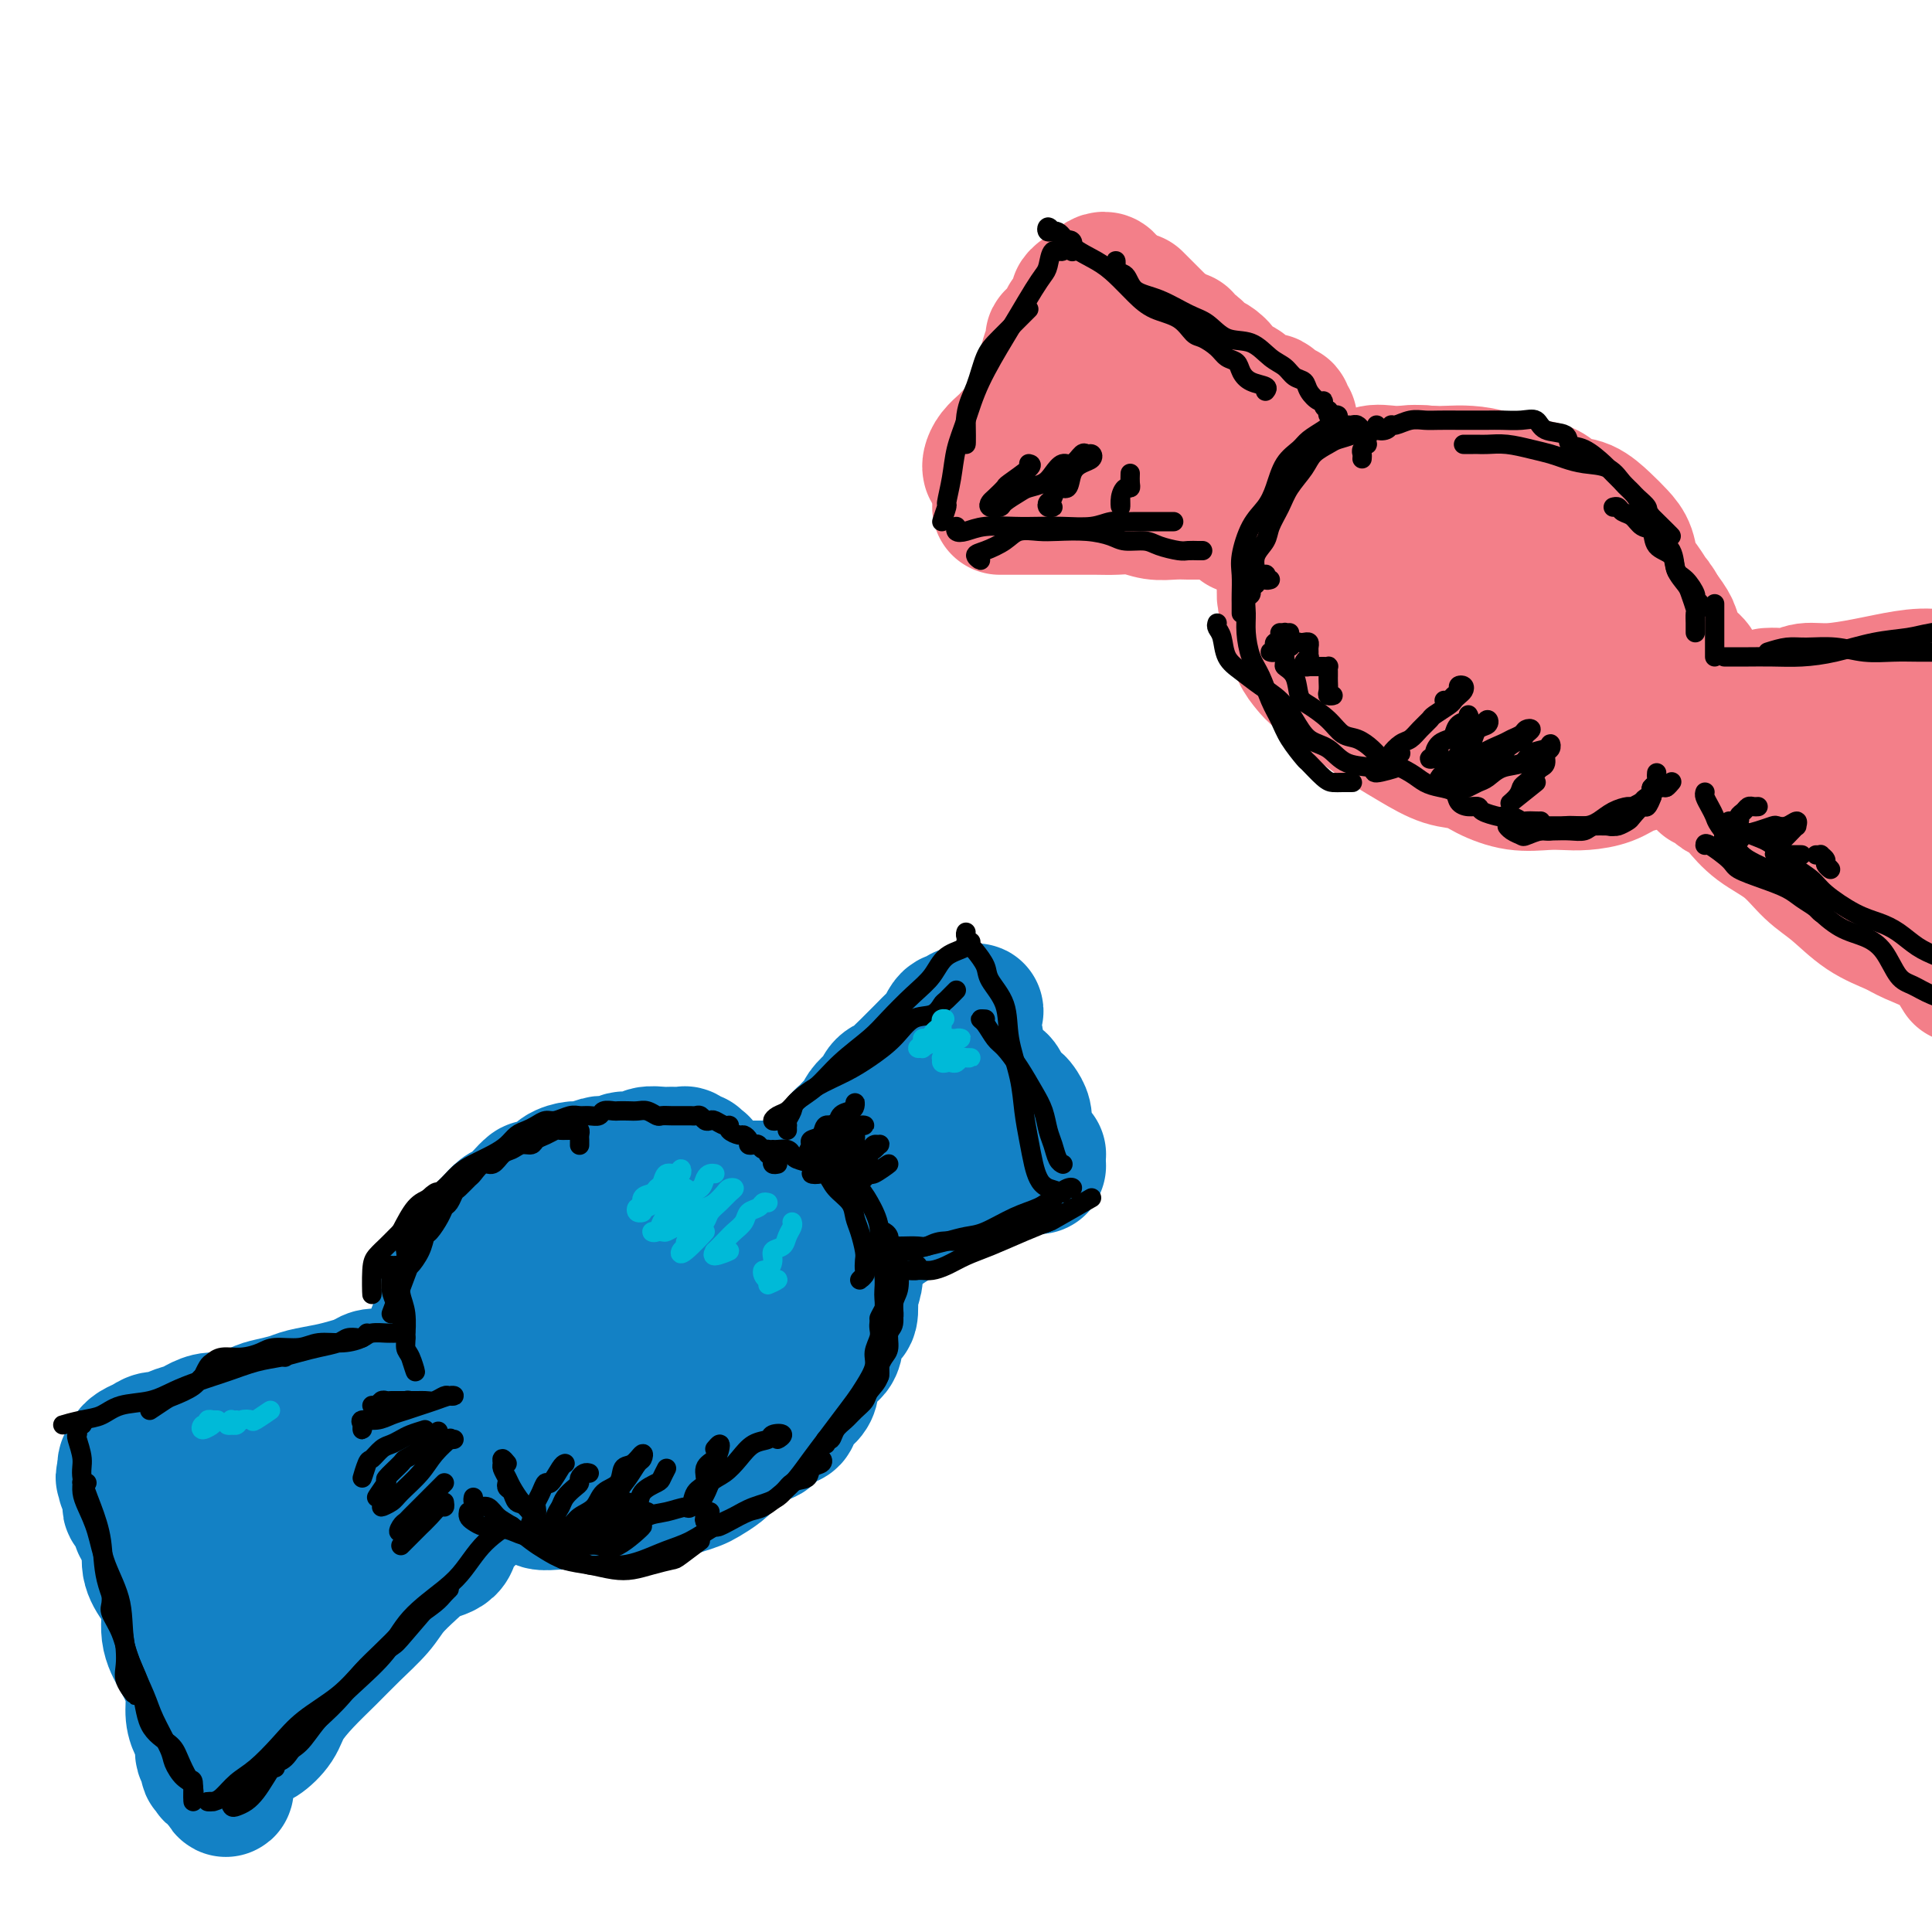<svg viewBox='0 0 400 400' version='1.1' xmlns='http://www.w3.org/2000/svg' xmlns:xlink='http://www.w3.org/1999/xlink'><g fill='none' stroke='#1381C5' stroke-width='28' stroke-linecap='round' stroke-linejoin='round'><path d='M145,241c0.120,-0.033 0.239,-0.065 0,0c-0.239,0.065 -0.837,0.228 -1,0c-0.163,-0.228 0.108,-0.846 0,-1c-0.108,-0.154 -0.594,0.155 -1,0c-0.406,-0.155 -0.732,-0.775 -1,-1c-0.268,-0.225 -0.479,-0.056 -1,0c-0.521,0.056 -1.352,0.000 -2,0c-0.648,-0.000 -1.114,0.056 -2,0c-0.886,-0.056 -2.191,-0.225 -3,0c-0.809,0.225 -1.122,0.844 -2,1c-0.878,0.156 -2.322,-0.150 -3,0c-0.678,0.150 -0.589,0.758 -1,1c-0.411,0.242 -1.321,0.120 -2,0c-0.679,-0.120 -1.125,-0.236 -2,0c-0.875,0.236 -2.179,0.824 -3,1c-0.821,0.176 -1.161,-0.059 -2,0c-0.839,0.059 -2.178,0.414 -3,1c-0.822,0.586 -1.126,1.404 -2,2c-0.874,0.596 -2.317,0.971 -3,1c-0.683,0.029 -0.606,-0.287 -1,0c-0.394,0.287 -1.260,1.179 -2,2c-0.740,0.821 -1.354,1.572 -2,2c-0.646,0.428 -1.325,0.534 -2,1c-0.675,0.466 -1.346,1.293 -2,2c-0.654,0.707 -1.292,1.293 -2,2c-0.708,0.707 -1.486,1.536 -2,2c-0.514,0.464 -0.765,0.564 -1,1c-0.235,0.436 -0.454,1.208 -1,2c-0.546,0.792 -1.417,1.605 -2,2c-0.583,0.395 -0.877,0.371 -1,1c-0.123,0.629 -0.076,1.911 0,3c0.076,1.089 0.179,1.986 0,3c-0.179,1.014 -0.640,2.143 -1,3c-0.360,0.857 -0.618,1.440 -1,2c-0.382,0.560 -0.887,1.097 -1,2c-0.113,0.903 0.165,2.171 0,3c-0.165,0.829 -0.772,1.219 -1,2c-0.228,0.781 -0.076,1.954 0,3c0.076,1.046 0.076,1.966 0,3c-0.076,1.034 -0.228,2.183 0,3c0.228,0.817 0.836,1.303 1,2c0.164,0.697 -0.115,1.604 0,2c0.115,0.396 0.622,0.281 1,1c0.378,0.719 0.625,2.272 1,3c0.375,0.728 0.878,0.633 1,1c0.122,0.367 -0.138,1.198 0,2c0.138,0.802 0.674,1.577 1,2c0.326,0.423 0.444,0.495 1,1c0.556,0.505 1.551,1.445 2,2c0.449,0.555 0.352,0.726 1,1c0.648,0.274 2.042,0.650 3,1c0.958,0.350 1.479,0.675 2,1'/><path d='M103,309c1.697,1.016 1.938,1.057 3,1c1.062,-0.057 2.944,-0.211 4,0c1.056,0.211 1.287,0.789 2,1c0.713,0.211 1.909,0.056 3,0c1.091,-0.056 2.078,-0.014 3,0c0.922,0.014 1.778,0.001 3,0c1.222,-0.001 2.808,0.011 4,0c1.192,-0.011 1.988,-0.044 3,0c1.012,0.044 2.239,0.166 3,0c0.761,-0.166 1.056,-0.621 2,-1c0.944,-0.379 2.536,-0.682 4,-1c1.464,-0.318 2.801,-0.652 4,-1c1.199,-0.348 2.260,-0.712 3,-1c0.740,-0.288 1.159,-0.501 2,-1c0.841,-0.499 2.103,-1.284 3,-2c0.897,-0.716 1.429,-1.361 2,-2c0.571,-0.639 1.183,-1.271 2,-2c0.817,-0.729 1.841,-1.556 3,-2c1.159,-0.444 2.454,-0.504 3,-1c0.546,-0.496 0.345,-1.428 1,-2c0.655,-0.572 2.168,-0.782 3,-1c0.832,-0.218 0.983,-0.442 1,-1c0.017,-0.558 -0.102,-1.449 0,-2c0.102,-0.551 0.423,-0.761 1,-1c0.577,-0.239 1.411,-0.505 2,-1c0.589,-0.495 0.935,-1.217 1,-2c0.065,-0.783 -0.150,-1.627 0,-2c0.150,-0.373 0.666,-0.275 1,-1c0.334,-0.725 0.485,-2.273 1,-3c0.515,-0.727 1.395,-0.633 2,-1c0.605,-0.367 0.936,-1.195 1,-2c0.064,-0.805 -0.140,-1.586 0,-2c0.140,-0.414 0.625,-0.462 1,-1c0.375,-0.538 0.640,-1.565 1,-2c0.360,-0.435 0.814,-0.277 1,-1c0.186,-0.723 0.103,-2.325 0,-3c-0.103,-0.675 -0.227,-0.422 0,-1c0.227,-0.578 0.804,-1.986 1,-3c0.196,-1.014 0.011,-1.633 0,-2c-0.011,-0.367 0.151,-0.483 0,-1c-0.151,-0.517 -0.614,-1.434 -1,-2c-0.386,-0.566 -0.695,-0.782 -1,-1c-0.305,-0.218 -0.607,-0.439 -1,-1c-0.393,-0.561 -0.879,-1.464 -1,-2c-0.121,-0.536 0.122,-0.707 0,-1c-0.122,-0.293 -0.609,-0.708 -1,-1c-0.391,-0.292 -0.686,-0.459 -1,-1c-0.314,-0.541 -0.648,-1.454 -1,-2c-0.352,-0.546 -0.723,-0.724 -1,-1c-0.277,-0.276 -0.459,-0.648 -1,-1c-0.541,-0.352 -1.442,-0.683 -2,-1c-0.558,-0.317 -0.775,-0.621 -1,-1c-0.225,-0.379 -0.458,-0.834 -1,-1c-0.542,-0.166 -1.394,-0.045 -2,0c-0.606,0.045 -0.967,0.012 -2,0c-1.033,-0.012 -2.738,-0.003 -4,0c-1.262,0.003 -2.081,0.001 -3,0c-0.919,-0.001 -1.937,-0.000 -3,0c-1.063,0.000 -2.171,0.000 -3,0c-0.829,-0.000 -1.380,-0.000 -2,0c-0.620,0.000 -1.310,0.000 -2,0'/><path d='M143,246c-3.560,0.014 -1.959,0.049 -2,0c-0.041,-0.049 -1.725,-0.183 -3,0c-1.275,0.183 -2.140,0.682 -3,1c-0.860,0.318 -1.716,0.455 -3,1c-1.284,0.545 -2.995,1.496 -4,2c-1.005,0.504 -1.305,0.559 -2,1c-0.695,0.441 -1.786,1.269 -3,2c-1.214,0.731 -2.553,1.366 -4,2c-1.447,0.634 -3.003,1.267 -4,2c-0.997,0.733 -1.437,1.565 -2,2c-0.563,0.435 -1.250,0.471 -2,1c-0.750,0.529 -1.562,1.549 -2,2c-0.438,0.451 -0.504,0.332 -1,1c-0.496,0.668 -1.424,2.122 -2,3c-0.576,0.878 -0.799,1.179 -1,2c-0.201,0.821 -0.378,2.163 -1,3c-0.622,0.837 -1.687,1.169 -2,2c-0.313,0.831 0.126,2.160 0,3c-0.126,0.840 -0.818,1.191 -1,2c-0.182,0.809 0.147,2.075 0,3c-0.147,0.925 -0.768,1.509 -1,2c-0.232,0.491 -0.073,0.890 0,2c0.073,1.110 0.060,2.931 0,4c-0.060,1.069 -0.168,1.386 0,2c0.168,0.614 0.610,1.527 1,2c0.390,0.473 0.727,0.508 1,1c0.273,0.492 0.481,1.442 1,2c0.519,0.558 1.348,0.724 2,1c0.652,0.276 1.125,0.663 2,1c0.875,0.337 2.151,0.623 3,1c0.849,0.377 1.270,0.843 2,1c0.730,0.157 1.770,0.005 3,0c1.230,-0.005 2.649,0.137 4,0c1.351,-0.137 2.633,-0.551 4,-1c1.367,-0.449 2.819,-0.931 4,-1c1.181,-0.069 2.092,0.277 3,0c0.908,-0.277 1.815,-1.175 3,-2c1.185,-0.825 2.649,-1.576 4,-2c1.351,-0.424 2.589,-0.521 4,-1c1.411,-0.479 2.997,-1.339 4,-2c1.003,-0.661 1.424,-1.121 2,-2c0.576,-0.879 1.306,-2.175 2,-3c0.694,-0.825 1.353,-1.179 2,-2c0.647,-0.821 1.284,-2.108 2,-3c0.716,-0.892 1.512,-1.390 2,-2c0.488,-0.610 0.667,-1.332 1,-2c0.333,-0.668 0.818,-1.281 1,-2c0.182,-0.719 0.061,-1.543 0,-2c-0.061,-0.457 -0.061,-0.546 0,-1c0.061,-0.454 0.183,-1.273 0,-2c-0.183,-0.727 -0.672,-1.360 -1,-2c-0.328,-0.640 -0.495,-1.286 -1,-2c-0.505,-0.714 -1.347,-1.498 -2,-2c-0.653,-0.502 -1.118,-0.724 -2,-1c-0.882,-0.276 -2.182,-0.607 -3,-1c-0.818,-0.393 -1.156,-0.849 -2,-1c-0.844,-0.151 -2.196,0.004 -3,0c-0.804,-0.004 -1.061,-0.166 -2,0c-0.939,0.166 -2.561,0.660 -4,1c-1.439,0.340 -2.697,0.526 -4,1c-1.303,0.474 -2.652,1.237 -4,2'/><path d='M129,265c-3.762,0.833 -3.667,1.416 -4,2c-0.333,0.584 -1.094,1.170 -2,2c-0.906,0.830 -1.955,1.903 -3,3c-1.045,1.097 -2.084,2.218 -3,3c-0.916,0.782 -1.707,1.224 -2,2c-0.293,0.776 -0.086,1.885 0,3c0.086,1.115 0.053,2.235 0,3c-0.053,0.765 -0.124,1.175 0,2c0.124,0.825 0.445,2.064 1,3c0.555,0.936 1.344,1.568 2,2c0.656,0.432 1.179,0.662 2,1c0.821,0.338 1.940,0.783 3,1c1.060,0.217 2.060,0.207 3,0c0.940,-0.207 1.819,-0.611 3,-1c1.181,-0.389 2.666,-0.764 4,-1c1.334,-0.236 2.519,-0.332 4,-1c1.481,-0.668 3.258,-1.907 5,-3c1.742,-1.093 3.450,-2.040 5,-3c1.550,-0.960 2.941,-1.934 4,-3c1.059,-1.066 1.786,-2.225 3,-3c1.214,-0.775 2.915,-1.167 4,-2c1.085,-0.833 1.553,-2.107 2,-3c0.447,-0.893 0.872,-1.405 1,-2c0.128,-0.595 -0.042,-1.274 0,-2c0.042,-0.726 0.294,-1.498 0,-2c-0.294,-0.502 -1.135,-0.735 -2,-1c-0.865,-0.265 -1.756,-0.562 -3,-1c-1.244,-0.438 -2.842,-1.016 -4,-1c-1.158,0.016 -1.877,0.626 -3,1c-1.123,0.374 -2.649,0.513 -4,1c-1.351,0.487 -2.525,1.322 -4,2c-1.475,0.678 -3.249,1.197 -5,2c-1.751,0.803 -3.478,1.889 -5,3c-1.522,1.111 -2.838,2.246 -4,3c-1.162,0.754 -2.168,1.126 -3,2c-0.832,0.874 -1.488,2.251 -2,3c-0.512,0.749 -0.879,0.871 -1,1c-0.121,0.129 0.006,0.266 1,0c0.994,-0.266 2.855,-0.933 3,-1c0.145,-0.067 -1.428,0.467 -3,1'/><path d='M174,237c-0.089,-0.333 -0.178,-0.666 0,-1c0.178,-0.334 0.624,-0.670 1,-1c0.376,-0.330 0.682,-0.656 1,-1c0.318,-0.344 0.649,-0.707 1,-1c0.351,-0.293 0.723,-0.516 1,-1c0.277,-0.484 0.459,-1.229 1,-2c0.541,-0.771 1.439,-1.568 2,-2c0.561,-0.432 0.783,-0.500 1,-1c0.217,-0.500 0.430,-1.434 1,-2c0.570,-0.566 1.499,-0.765 2,-1c0.501,-0.235 0.576,-0.504 1,-1c0.424,-0.496 1.199,-1.217 2,-2c0.801,-0.783 1.629,-1.628 2,-2c0.371,-0.372 0.284,-0.272 1,-1c0.716,-0.728 2.233,-2.285 3,-3c0.767,-0.715 0.783,-0.587 1,-1c0.217,-0.413 0.636,-1.365 1,-2c0.364,-0.635 0.672,-0.951 1,-1c0.328,-0.049 0.676,0.169 1,0c0.324,-0.169 0.623,-0.726 1,-1c0.377,-0.274 0.832,-0.266 1,0c0.168,0.266 0.048,0.790 0,1c-0.048,0.210 -0.024,0.105 0,0'/><path d='M200,211c4.018,-3.783 1.061,-0.239 0,1c-1.061,1.239 -0.228,0.173 0,0c0.228,-0.173 -0.150,0.548 0,1c0.150,0.452 0.828,0.635 1,1c0.172,0.365 -0.161,0.913 0,1c0.161,0.087 0.816,-0.285 1,0c0.184,0.285 -0.101,1.227 0,2c0.101,0.773 0.589,1.376 1,2c0.411,0.624 0.744,1.270 1,2c0.256,0.730 0.436,1.543 1,2c0.564,0.457 1.514,0.559 2,1c0.486,0.441 0.508,1.221 1,2c0.492,0.779 1.452,1.555 2,2c0.548,0.445 0.683,0.557 1,1c0.317,0.443 0.817,1.217 1,2c0.183,0.783 0.048,1.576 0,2c-0.048,0.424 -0.009,0.478 0,1c0.009,0.522 -0.012,1.513 0,2c0.012,0.487 0.058,0.470 0,1c-0.058,0.530 -0.221,1.606 0,2c0.221,0.394 0.827,0.106 1,0c0.173,-0.106 -0.088,-0.028 0,0c0.088,0.028 0.524,0.008 1,0c0.476,-0.008 0.993,-0.002 1,0c0.007,0.002 -0.497,0.001 -1,0'/><path d='M214,239c2.120,4.500 0.419,1.748 -1,1c-1.419,-0.748 -2.557,0.506 -4,1c-1.443,0.494 -3.191,0.228 -5,1c-1.809,0.772 -3.678,2.582 -6,4c-2.322,1.418 -5.095,2.444 -8,4c-2.905,1.556 -5.940,3.641 -8,5c-2.060,1.359 -3.143,1.991 -4,3c-0.857,1.009 -1.487,2.394 -2,3c-0.513,0.606 -0.907,0.432 -2,1c-1.093,0.568 -2.884,1.876 -3,2c-0.116,0.124 1.442,-0.938 3,-2'/><path d='M80,285c-0.239,0.024 -0.477,0.048 -1,0c-0.523,-0.048 -1.330,-0.167 -2,0c-0.670,0.167 -1.203,0.622 -2,1c-0.797,0.378 -1.859,0.679 -3,1c-1.141,0.321 -2.362,0.662 -4,1c-1.638,0.338 -3.694,0.673 -5,1c-1.306,0.327 -1.861,0.647 -3,1c-1.139,0.353 -2.861,0.739 -4,1c-1.139,0.261 -1.693,0.399 -3,1c-1.307,0.601 -3.365,1.666 -5,2c-1.635,0.334 -2.847,-0.064 -4,0c-1.153,0.064 -2.248,0.591 -3,1c-0.752,0.409 -1.160,0.701 -2,1c-0.840,0.299 -2.112,0.605 -3,1c-0.888,0.395 -1.391,0.880 -2,1c-0.609,0.120 -1.323,-0.126 -2,0c-0.677,0.126 -1.316,0.623 -2,1c-0.684,0.377 -1.413,0.632 -2,1c-0.587,0.368 -1.032,0.848 -1,1c0.032,0.152 0.542,-0.023 1,0c0.458,0.023 0.865,0.245 1,0c0.135,-0.245 -0.001,-0.955 0,-1c0.001,-0.045 0.140,0.576 0,1c-0.140,0.424 -0.559,0.653 -1,1c-0.441,0.347 -0.903,0.814 -1,1c-0.097,0.186 0.170,0.091 0,0c-0.170,-0.091 -0.776,-0.178 -1,0c-0.224,0.178 -0.064,0.622 0,1c0.064,0.378 0.032,0.689 0,1'/><path d='M26,305c-0.933,1.250 -0.264,0.874 0,1c0.264,0.126 0.123,0.755 0,1c-0.123,0.245 -0.229,0.107 0,0c0.229,-0.107 0.794,-0.184 1,0c0.206,0.184 0.054,0.627 0,1c-0.054,0.373 -0.011,0.674 0,1c0.011,0.326 -0.011,0.675 0,1c0.011,0.325 0.054,0.626 0,1c-0.054,0.374 -0.207,0.820 0,1c0.207,0.180 0.772,0.095 1,0c0.228,-0.095 0.118,-0.199 0,0c-0.118,0.199 -0.243,0.701 0,1c0.243,0.299 0.854,0.396 1,1c0.146,0.604 -0.173,1.715 0,2c0.173,0.285 0.836,-0.255 1,0c0.164,0.255 -0.172,1.304 0,2c0.172,0.696 0.854,1.038 1,2c0.146,0.962 -0.242,2.543 0,4c0.242,1.457 1.115,2.791 2,4c0.885,1.209 1.782,2.293 2,4c0.218,1.707 -0.244,4.035 0,6c0.244,1.965 1.192,3.566 2,5c0.808,1.434 1.474,2.700 2,4c0.526,1.300 0.910,2.632 1,4c0.090,1.368 -0.116,2.771 0,4c0.116,1.229 0.552,2.285 1,3c0.448,0.715 0.908,1.091 1,2c0.092,0.909 -0.186,2.352 0,3c0.186,0.648 0.834,0.500 1,1c0.166,0.500 -0.149,1.648 0,2c0.149,0.352 0.762,-0.091 1,0c0.238,0.091 0.103,0.717 0,1c-0.103,0.283 -0.172,0.224 0,0c0.172,-0.224 0.586,-0.612 1,-1'/><path d='M45,366c3.121,9.214 1.425,1.751 1,-1c-0.425,-2.751 0.421,-0.788 1,0c0.579,0.788 0.890,0.403 1,0c0.110,-0.403 0.017,-0.824 0,-1c-0.017,-0.176 0.040,-0.107 0,0c-0.040,0.107 -0.178,0.251 0,0c0.178,-0.251 0.671,-0.899 1,-1c0.329,-0.101 0.495,0.344 1,0c0.505,-0.344 1.348,-1.476 2,-2c0.652,-0.524 1.114,-0.439 2,-1c0.886,-0.561 2.195,-1.769 3,-3c0.805,-1.231 1.104,-2.485 2,-4c0.896,-1.515 2.388,-3.290 4,-5c1.612,-1.710 3.344,-3.357 5,-5c1.656,-1.643 3.236,-3.284 5,-5c1.764,-1.716 3.713,-3.507 5,-5c1.287,-1.493 1.912,-2.688 3,-4c1.088,-1.312 2.638,-2.742 4,-4c1.362,-1.258 2.535,-2.343 4,-3c1.465,-0.657 3.220,-0.885 4,-2c0.780,-1.115 0.583,-3.118 1,-4c0.417,-0.882 1.447,-0.643 2,-1c0.553,-0.357 0.627,-1.308 1,-2c0.373,-0.692 1.043,-1.124 1,-1c-0.043,0.124 -0.799,0.802 -1,1c-0.201,0.198 0.153,-0.086 0,0c-0.153,0.086 -0.811,0.542 -1,1c-0.189,0.458 0.093,0.918 0,1c-0.093,0.082 -0.562,-0.216 -1,0c-0.438,0.216 -0.847,0.945 -1,1c-0.153,0.055 -0.051,-0.562 0,-1c0.051,-0.438 0.052,-0.695 0,-1c-0.052,-0.305 -0.158,-0.659 0,-1c0.158,-0.341 0.579,-0.671 1,-1'/><path d='M95,312c0.312,-1.193 0.094,-0.177 0,0c-0.094,0.177 -0.062,-0.486 0,-1c0.062,-0.514 0.155,-0.880 0,-1c-0.155,-0.120 -0.559,0.005 -1,0c-0.441,-0.005 -0.920,-0.138 -1,0c-0.080,0.138 0.240,0.549 0,1c-0.240,0.451 -1.038,0.941 -2,1c-0.962,0.059 -2.086,-0.314 -3,0c-0.914,0.314 -1.619,1.315 -3,2c-1.381,0.685 -3.439,1.054 -5,2c-1.561,0.946 -2.624,2.470 -4,4c-1.376,1.530 -3.066,3.066 -5,4c-1.934,0.934 -4.114,1.266 -6,2c-1.886,0.734 -3.479,1.870 -5,3c-1.521,1.130 -2.971,2.254 -4,3c-1.029,0.746 -1.638,1.115 -3,2c-1.362,0.885 -3.475,2.284 -5,3c-1.525,0.716 -2.460,0.747 -3,1c-0.540,0.253 -0.686,0.729 -1,1c-0.314,0.271 -0.797,0.337 -1,0c-0.203,-0.337 -0.127,-1.076 0,-2c0.127,-0.924 0.304,-2.034 1,-3c0.696,-0.966 1.912,-1.787 3,-3c1.088,-1.213 2.047,-2.817 3,-4c0.953,-1.183 1.899,-1.946 3,-3c1.101,-1.054 2.357,-2.398 4,-4c1.643,-1.602 3.672,-3.463 5,-5c1.328,-1.537 1.954,-2.750 3,-4c1.046,-1.250 2.513,-2.536 4,-4c1.487,-1.464 2.993,-3.104 4,-4c1.007,-0.896 1.516,-1.048 2,-2c0.484,-0.952 0.945,-2.706 1,-3c0.055,-0.294 -0.295,0.870 -1,2c-0.705,1.130 -1.763,2.227 -3,3c-1.237,0.773 -2.652,1.223 -4,2c-1.348,0.777 -2.628,1.883 -4,3c-1.372,1.117 -2.836,2.247 -4,3c-1.164,0.753 -2.027,1.130 -3,2c-0.973,0.870 -2.055,2.233 -3,3c-0.945,0.767 -1.755,0.937 -3,1c-1.245,0.063 -2.927,0.018 -3,0c-0.073,-0.018 1.464,-0.009 3,0'/></g>
<g fill='none' stroke='#000000' stroke-width='4' stroke-linecap='round' stroke-linejoin='round'><path d='M161,241c-0.414,0.081 -0.828,0.161 -1,0c-0.172,-0.161 -0.102,-0.564 0,-1c0.102,-0.436 0.234,-0.905 0,-1c-0.234,-0.095 -0.836,0.185 -1,0c-0.164,-0.185 0.110,-0.833 0,-1c-0.110,-0.167 -0.603,0.149 -1,0c-0.397,-0.149 -0.698,-0.762 -1,-1c-0.302,-0.238 -0.604,-0.102 -1,0c-0.396,0.102 -0.884,0.168 -1,0c-0.116,-0.168 0.141,-0.571 0,-1c-0.141,-0.429 -0.681,-0.885 -1,-1c-0.319,-0.115 -0.418,0.109 -1,0c-0.582,-0.109 -1.647,-0.551 -2,-1c-0.353,-0.449 0.008,-0.904 0,-1c-0.008,-0.096 -0.383,0.167 -1,0c-0.617,-0.167 -1.475,-0.763 -2,-1c-0.525,-0.237 -0.718,-0.116 -1,0c-0.282,0.116 -0.653,0.227 -1,0c-0.347,-0.227 -0.670,-0.793 -1,-1c-0.330,-0.207 -0.669,-0.055 -1,0c-0.331,0.055 -0.656,0.015 -1,0c-0.344,-0.015 -0.707,-0.003 -1,0c-0.293,0.003 -0.515,-0.003 -1,0c-0.485,0.003 -1.232,0.015 -2,0c-0.768,-0.015 -1.556,-0.057 -2,0c-0.444,0.057 -0.543,0.211 -1,0c-0.457,-0.211 -1.273,-0.788 -2,-1c-0.727,-0.212 -1.365,-0.058 -2,0c-0.635,0.058 -1.269,0.019 -2,0c-0.731,-0.019 -1.561,-0.019 -2,0c-0.439,0.019 -0.488,0.058 -1,0c-0.512,-0.058 -1.487,-0.213 -2,0c-0.513,0.213 -0.564,0.793 -1,1c-0.436,0.207 -1.257,0.041 -2,0c-0.743,-0.041 -1.406,0.045 -2,0c-0.594,-0.045 -1.118,-0.219 -2,0c-0.882,0.219 -2.123,0.831 -3,1c-0.877,0.169 -1.389,-0.107 -2,0c-0.611,0.107 -1.320,0.595 -2,1c-0.680,0.405 -1.329,0.728 -2,1c-0.671,0.272 -1.362,0.495 -2,1c-0.638,0.505 -1.224,1.294 -2,2c-0.776,0.706 -1.744,1.330 -3,2c-1.256,0.670 -2.801,1.384 -4,2c-1.199,0.616 -2.053,1.132 -3,2c-0.947,0.868 -1.986,2.088 -3,3c-1.014,0.912 -2.004,1.515 -3,2c-0.996,0.485 -1.999,0.853 -3,2c-1.001,1.147 -2.001,3.074 -3,5'/><path d='M83,255c-2.431,2.438 -2.508,2.532 -3,3c-0.492,0.468 -1.400,1.311 -2,2c-0.600,0.689 -0.892,1.224 -1,3c-0.108,1.776 -0.031,4.793 0,5c0.031,0.207 0.015,-2.397 0,-5'/><path d='M120,237c-0.002,0.091 -0.004,0.182 0,0c0.004,-0.182 0.013,-0.637 0,-1c-0.013,-0.363 -0.049,-0.633 0,-1c0.049,-0.367 0.183,-0.831 0,-1c-0.183,-0.169 -0.682,-0.042 -1,0c-0.318,0.042 -0.456,-0.000 -1,0c-0.544,0.000 -1.493,0.043 -2,0c-0.507,-0.043 -0.573,-0.170 -1,0c-0.427,0.170 -1.217,0.637 -2,1c-0.783,0.363 -1.561,0.621 -2,1c-0.439,0.379 -0.540,0.880 -1,1c-0.460,0.120 -1.278,-0.142 -2,0c-0.722,0.142 -1.349,0.686 -2,1c-0.651,0.314 -1.325,0.398 -2,1c-0.675,0.602 -1.350,1.724 -2,2c-0.650,0.276 -1.273,-0.292 -2,0c-0.727,0.292 -1.557,1.444 -2,2c-0.443,0.556 -0.500,0.516 -1,1c-0.500,0.484 -1.442,1.493 -2,2c-0.558,0.507 -0.730,0.511 -1,1c-0.270,0.489 -0.636,1.463 -1,2c-0.364,0.537 -0.726,0.635 -1,1c-0.274,0.365 -0.459,0.996 -1,2c-0.541,1.004 -1.437,2.383 -2,3c-0.563,0.617 -0.791,0.474 -1,1c-0.209,0.526 -0.399,1.721 -1,3c-0.601,1.279 -1.615,2.642 -2,3c-0.385,0.358 -0.142,-0.288 -1,2c-0.858,2.288 -2.817,7.511 -3,8c-0.183,0.489 1.408,-3.755 3,-8'/><path d='M91,247c-0.198,-0.193 -0.396,-0.386 -1,0c-0.604,0.386 -1.615,1.351 -2,2c-0.385,0.649 -0.144,0.984 0,1c0.144,0.016 0.193,-0.286 0,0c-0.193,0.286 -0.626,1.160 -1,2c-0.374,0.840 -0.688,1.647 -1,2c-0.312,0.353 -0.623,0.253 -1,1c-0.377,0.747 -0.820,2.342 -1,3c-0.180,0.658 -0.097,0.379 0,1c0.097,0.621 0.208,2.142 0,3c-0.208,0.858 -0.735,1.053 -1,2c-0.265,0.947 -0.267,2.646 0,4c0.267,1.354 0.803,2.365 1,4c0.197,1.635 0.056,3.896 0,4c-0.056,0.104 -0.028,-1.948 0,-4'/><path d='M82,262c-0.318,0.027 -0.636,0.055 -1,0c-0.364,-0.055 -0.774,-0.192 -1,0c-0.226,0.192 -0.268,0.712 0,1c0.268,0.288 0.846,0.345 1,1c0.154,0.655 -0.117,1.909 0,3c0.117,1.091 0.622,2.019 1,3c0.378,0.981 0.627,2.013 1,3c0.373,0.987 0.868,1.927 1,3c0.132,1.073 -0.099,2.277 0,3c0.099,0.723 0.527,0.964 1,2c0.473,1.036 0.992,2.867 1,3c0.008,0.133 -0.496,-1.434 -1,-3'/><path d='M84,277c-0.337,-0.423 -0.675,-0.846 -1,-1c-0.325,-0.154 -0.638,-0.039 -1,0c-0.362,0.039 -0.773,0.000 -1,0c-0.227,-0.000 -0.269,0.037 -1,0c-0.731,-0.037 -2.150,-0.150 -3,0c-0.850,0.150 -1.130,0.561 -2,1c-0.870,0.439 -2.329,0.905 -4,1c-1.671,0.095 -3.556,-0.181 -5,0c-1.444,0.181 -2.449,0.818 -4,1c-1.551,0.182 -3.648,-0.091 -5,0c-1.352,0.091 -1.958,0.548 -3,1c-1.042,0.452 -2.518,0.901 -4,1c-1.482,0.099 -2.969,-0.150 -4,0c-1.031,0.150 -1.606,0.700 -2,1c-0.394,0.300 -0.606,0.350 -1,1c-0.394,0.650 -0.970,1.900 -1,2c-0.030,0.100 0.485,-0.950 1,-2'/><path d='M76,276c-0.361,0.416 -0.721,0.832 -1,1c-0.279,0.168 -0.475,0.086 -1,0c-0.525,-0.086 -1.378,-0.178 -2,0c-0.622,0.178 -1.014,0.624 -2,1c-0.986,0.376 -2.565,0.681 -4,1c-1.435,0.319 -2.725,0.652 -4,1c-1.275,0.348 -2.535,0.712 -4,1c-1.465,0.288 -3.134,0.501 -5,1c-1.866,0.499 -3.927,1.284 -6,2c-2.073,0.716 -4.158,1.361 -6,2c-1.842,0.639 -3.442,1.270 -5,2c-1.558,0.730 -3.072,1.559 -5,2c-1.928,0.441 -4.268,0.494 -6,1c-1.732,0.506 -2.856,1.466 -4,2c-1.144,0.534 -2.308,0.644 -4,1c-1.692,0.356 -3.912,0.959 -4,1c-0.088,0.041 1.956,-0.479 4,-1'/><path d='M59,281c-0.003,-0.004 -0.006,-0.008 -1,0c-0.994,0.008 -2.981,0.029 -4,0c-1.019,-0.029 -1.072,-0.107 -2,0c-0.928,0.107 -2.732,0.400 -4,1c-1.268,0.600 -2.000,1.507 -3,2c-1.000,0.493 -2.267,0.572 -3,1c-0.733,0.428 -0.931,1.206 -2,2c-1.069,0.794 -3.008,1.605 -4,2c-0.992,0.395 -1.036,0.376 -2,1c-0.964,0.624 -2.847,1.893 -3,2c-0.153,0.107 1.423,-0.946 3,-2'/><path d='M17,294c0.113,0.445 0.225,0.890 0,1c-0.225,0.110 -0.788,-0.116 -1,0c-0.212,0.116 -0.072,0.574 0,1c0.072,0.426 0.078,0.821 0,1c-0.078,0.179 -0.238,0.141 0,1c0.238,0.859 0.874,2.613 1,4c0.126,1.387 -0.257,2.405 0,4c0.257,1.595 1.155,3.768 2,6c0.845,2.232 1.635,4.525 2,7c0.365,2.475 0.303,5.132 1,8c0.697,2.868 2.154,5.948 3,9c0.846,3.052 1.083,6.076 1,8c-0.083,1.924 -0.484,2.749 0,4c0.484,1.251 1.853,2.929 2,3c0.147,0.071 -0.926,-1.464 -2,-3'/><path d='M18,307c-0.427,0.044 -0.854,0.088 -1,0c-0.146,-0.088 -0.010,-0.308 0,0c0.010,0.308 -0.105,1.145 0,2c0.105,0.855 0.432,1.727 1,3c0.568,1.273 1.378,2.945 2,5c0.622,2.055 1.057,4.493 2,7c0.943,2.507 2.396,5.084 3,8c0.604,2.916 0.360,6.172 1,9c0.640,2.828 2.164,5.228 3,8c0.836,2.772 0.984,5.916 2,8c1.016,2.084 2.899,3.108 4,4c1.101,0.892 1.419,1.653 2,3c0.581,1.347 1.424,3.278 2,4c0.576,0.722 0.886,0.233 1,1c0.114,0.767 0.033,2.791 0,3c-0.033,0.209 -0.016,-1.395 0,-3'/><path d='M23,329c0.050,1.127 0.100,2.254 0,3c-0.100,0.746 -0.352,1.109 0,2c0.352,0.891 1.306,2.308 2,4c0.694,1.692 1.127,3.660 2,6c0.873,2.340 2.187,5.054 3,7c0.813,1.946 1.125,3.124 2,5c0.875,1.876 2.311,4.449 3,6c0.689,1.551 0.629,2.078 1,3c0.371,0.922 1.172,2.237 2,3c0.828,0.763 1.685,0.975 2,2c0.315,1.025 0.090,2.864 0,3c-0.090,0.136 -0.045,-1.432 0,-3'/><path d='M44,373c0.132,0.003 0.264,0.005 0,0c-0.264,-0.005 -0.925,-0.019 -1,0c-0.075,0.019 0.436,0.071 1,0c0.564,-0.071 1.179,-0.265 2,-1c0.821,-0.735 1.846,-2.012 3,-3c1.154,-0.988 2.437,-1.688 4,-3c1.563,-1.312 3.407,-3.235 5,-5c1.593,-1.765 2.933,-3.372 5,-5c2.067,-1.628 4.859,-3.278 7,-5c2.141,-1.722 3.631,-3.515 5,-5c1.369,-1.485 2.618,-2.663 4,-4c1.382,-1.337 2.897,-2.832 4,-4c1.103,-1.168 1.796,-2.009 3,-3c1.204,-0.991 2.921,-2.132 4,-3c1.079,-0.868 1.521,-1.465 2,-2c0.479,-0.535 0.994,-1.010 1,-1c0.006,0.010 -0.497,0.505 -1,1'/><path d='M52,371c-0.624,0.874 -1.247,1.749 -2,2c-0.753,0.251 -1.635,-0.120 -2,0c-0.365,0.120 -0.211,0.732 0,1c0.211,0.268 0.481,0.192 1,0c0.519,-0.192 1.286,-0.500 2,-1c0.714,-0.500 1.374,-1.191 2,-2c0.626,-0.809 1.218,-1.736 2,-3c0.782,-1.264 1.756,-2.863 3,-4c1.244,-1.137 2.759,-1.811 4,-3c1.241,-1.189 2.208,-2.895 4,-5c1.792,-2.105 4.408,-4.611 7,-7c2.592,-2.389 5.159,-4.663 7,-7c1.841,-2.337 2.957,-4.737 5,-7c2.043,-2.263 5.013,-4.390 7,-6c1.987,-1.610 2.992,-2.705 4,-4c1.008,-1.295 2.019,-2.792 3,-4c0.981,-1.208 1.933,-2.128 3,-3c1.067,-0.872 2.249,-1.696 3,-2c0.751,-0.304 1.072,-0.087 1,0c-0.072,0.087 -0.536,0.043 -1,0'/><path d='M57,366c-0.159,-0.406 -0.319,-0.812 0,-1c0.319,-0.188 1.115,-0.156 2,-1c0.885,-0.844 1.859,-2.562 3,-4c1.141,-1.438 2.450,-2.595 4,-4c1.550,-1.405 3.342,-3.059 5,-5c1.658,-1.941 3.182,-4.169 5,-6c1.818,-1.831 3.931,-3.264 5,-4c1.069,-0.736 1.096,-0.775 3,-3c1.904,-2.225 5.687,-6.636 6,-7c0.313,-0.364 -2.843,3.318 -6,7'/><path d='M105,303c-0.429,-0.519 -0.859,-1.038 -1,-1c-0.141,0.038 0.006,0.632 0,1c-0.006,0.368 -0.166,0.509 0,1c0.166,0.491 0.659,1.332 1,2c0.341,0.668 0.531,1.163 1,2c0.469,0.837 1.217,2.014 2,3c0.783,0.986 1.602,1.780 2,2c0.398,0.220 0.376,-0.133 1,1c0.624,1.133 1.892,3.752 2,4c0.108,0.248 -0.946,-1.876 -2,-4'/><path d='M105,307c-0.096,0.368 -0.191,0.737 0,1c0.191,0.263 0.669,0.422 1,1c0.331,0.578 0.513,1.577 1,2c0.487,0.423 1.277,0.271 2,1c0.723,0.729 1.380,2.338 2,3c0.620,0.662 1.205,0.378 2,1c0.795,0.622 1.801,2.149 3,3c1.199,0.851 2.592,1.026 4,1c1.408,-0.026 2.831,-0.255 4,0c1.169,0.255 2.084,0.992 4,0c1.916,-0.992 4.833,-3.712 5,-4c0.167,-0.288 -2.417,1.856 -5,4'/><path d='M98,310c-0.064,0.296 -0.129,0.592 0,1c0.129,0.408 0.450,0.928 1,1c0.550,0.072 1.329,-0.304 2,0c0.671,0.304 1.235,1.290 2,2c0.765,0.710 1.733,1.146 3,2c1.267,0.854 2.835,2.127 4,3c1.165,0.873 1.928,1.345 3,2c1.072,0.655 2.452,1.493 4,2c1.548,0.507 3.262,0.682 5,1c1.738,0.318 3.498,0.779 5,1c1.502,0.221 2.746,0.204 4,0c1.254,-0.204 2.518,-0.593 4,-1c1.482,-0.407 3.181,-0.831 4,-1c0.819,-0.169 0.759,-0.084 2,-1c1.241,-0.916 3.783,-2.833 4,-3c0.217,-0.167 -1.892,1.417 -4,3'/><path d='M97,313c-0.061,0.341 -0.123,0.683 0,1c0.123,0.317 0.429,0.611 1,1c0.571,0.389 1.405,0.875 2,1c0.595,0.125 0.951,-0.109 2,0c1.049,0.109 2.789,0.563 4,1c1.211,0.437 1.891,0.859 3,1c1.109,0.141 2.646,0.001 4,0c1.354,-0.001 2.525,0.136 4,0c1.475,-0.136 3.254,-0.547 5,-1c1.746,-0.453 3.457,-0.949 5,-1c1.543,-0.051 2.916,0.341 4,0c1.084,-0.341 1.879,-1.416 3,-2c1.121,-0.584 2.568,-0.679 4,-1c1.432,-0.321 2.848,-0.870 4,-1c1.152,-0.130 2.041,0.157 3,-1c0.959,-1.157 1.988,-3.759 2,-4c0.012,-0.241 -0.994,1.880 -2,4'/><path d='M116,320c0.008,0.342 0.017,0.684 0,1c-0.017,0.316 -0.058,0.606 0,1c0.058,0.394 0.216,0.891 1,1c0.784,0.109 2.193,-0.169 3,0c0.807,0.169 1.012,0.785 2,1c0.988,0.215 2.759,0.028 4,0c1.241,-0.028 1.952,0.102 3,0c1.048,-0.102 2.433,-0.436 4,-1c1.567,-0.564 3.317,-1.359 5,-2c1.683,-0.641 3.301,-1.129 5,-2c1.699,-0.871 3.479,-2.125 5,-3c1.521,-0.875 2.782,-1.371 4,-2c1.218,-0.629 2.391,-1.391 4,-2c1.609,-0.609 3.654,-1.066 5,-2c1.346,-0.934 1.994,-2.345 3,-3c1.006,-0.655 2.370,-0.554 3,-1c0.630,-0.446 0.525,-1.440 1,-2c0.475,-0.560 1.529,-0.686 2,-1c0.471,-0.314 0.357,-0.815 0,-1c-0.357,-0.185 -0.959,-0.053 -1,0c-0.041,0.053 0.480,0.026 1,0'/><path d='M147,313c-0.399,0.302 -0.798,0.603 -1,1c-0.202,0.397 -0.208,0.889 0,1c0.208,0.111 0.629,-0.160 1,0c0.371,0.160 0.692,0.749 1,1c0.308,0.251 0.603,0.163 1,0c0.397,-0.163 0.896,-0.402 2,-1c1.104,-0.598 2.812,-1.556 4,-2c1.188,-0.444 1.854,-0.376 3,-1c1.146,-0.624 2.771,-1.940 4,-3c1.229,-1.060 2.062,-1.862 3,-3c0.938,-1.138 1.980,-2.610 3,-4c1.020,-1.390 2.018,-2.697 3,-4c0.982,-1.303 1.947,-2.603 3,-4c1.053,-1.397 2.195,-2.892 3,-4c0.805,-1.108 1.273,-1.830 2,-3c0.727,-1.170 1.711,-2.786 2,-4c0.289,-1.214 -0.119,-2.024 0,-3c0.119,-0.976 0.764,-2.118 1,-3c0.236,-0.882 0.063,-1.504 0,-2c-0.063,-0.496 -0.017,-0.864 0,-1c0.017,-0.136 0.005,-0.039 0,0c-0.005,0.039 -0.002,0.019 0,0'/><path d='M171,299c-0.096,-0.470 -0.192,-0.941 0,-1c0.192,-0.059 0.671,0.293 1,0c0.329,-0.293 0.506,-1.233 1,-2c0.494,-0.767 1.303,-1.362 2,-2c0.697,-0.638 1.282,-1.318 2,-2c0.718,-0.682 1.568,-1.366 2,-2c0.432,-0.634 0.444,-1.218 1,-2c0.556,-0.782 1.655,-1.760 2,-3c0.345,-1.240 -0.065,-2.740 0,-4c0.065,-1.260 0.606,-2.278 1,-3c0.394,-0.722 0.641,-1.148 1,-2c0.359,-0.852 0.828,-2.131 1,-3c0.172,-0.869 0.046,-1.329 0,-2c-0.046,-0.671 -0.012,-1.553 0,-2c0.012,-0.447 0.003,-0.460 0,-1c-0.003,-0.540 -0.001,-1.607 0,-2c0.001,-0.393 0.000,-0.112 0,0c-0.000,0.112 -0.000,0.056 0,0'/><path d='M182,285c-0.431,-0.145 -0.861,-0.291 -1,0c-0.139,0.291 0.015,1.018 0,1c-0.015,-0.018 -0.197,-0.782 0,-1c0.197,-0.218 0.775,0.108 1,0c0.225,-0.108 0.098,-0.652 0,-1c-0.098,-0.348 -0.166,-0.500 0,-1c0.166,-0.500 0.565,-1.348 1,-2c0.435,-0.652 0.905,-1.107 1,-2c0.095,-0.893 -0.184,-2.224 0,-3c0.184,-0.776 0.831,-0.999 1,-2c0.169,-1.001 -0.141,-2.782 0,-4c0.141,-1.218 0.733,-1.874 1,-3c0.267,-1.126 0.211,-2.723 0,-4c-0.211,-1.277 -0.576,-2.234 -1,-3c-0.424,-0.766 -0.908,-1.339 -1,-2c-0.092,-0.661 0.206,-1.409 0,-2c-0.206,-0.591 -0.916,-1.026 -1,-1c-0.084,0.026 0.458,0.513 1,1'/><path d='M160,238c0.223,0.024 0.447,0.047 1,0c0.553,-0.047 1.437,-0.165 2,0c0.563,0.165 0.807,0.614 1,1c0.193,0.386 0.335,0.711 1,1c0.665,0.289 1.852,0.542 3,1c1.148,0.458 2.258,1.122 3,2c0.742,0.878 1.117,1.972 2,3c0.883,1.028 2.275,1.990 3,3c0.725,1.010 0.782,2.067 1,3c0.218,0.933 0.595,1.741 1,3c0.405,1.259 0.836,2.969 1,4c0.164,1.031 0.061,1.384 0,2c-0.061,0.616 -0.078,1.495 0,2c0.078,0.505 0.252,0.636 0,1c-0.252,0.364 -0.929,0.961 -1,1c-0.071,0.039 0.465,-0.481 1,-1'/><path d='M167,239c0.505,-0.086 1.009,-0.172 1,0c-0.009,0.172 -0.533,0.604 0,1c0.533,0.396 2.122,0.758 3,1c0.878,0.242 1.043,0.363 2,1c0.957,0.637 2.705,1.790 4,3c1.295,1.210 2.136,2.477 3,4c0.864,1.523 1.749,3.303 2,5c0.251,1.697 -0.133,3.311 0,5c0.133,1.689 0.784,3.453 1,5c0.216,1.547 -0.004,2.879 0,4c0.004,1.121 0.232,2.033 0,3c-0.232,0.967 -0.923,1.991 -1,2c-0.077,0.009 0.462,-0.995 1,-2'/><path d='M163,234c-0.008,-0.440 -0.015,-0.880 0,-1c0.015,-0.120 0.054,0.080 0,0c-0.054,-0.080 -0.201,-0.439 0,-1c0.201,-0.561 0.749,-1.325 1,-2c0.251,-0.675 0.204,-1.260 1,-2c0.796,-0.740 2.435,-1.636 4,-3c1.565,-1.364 3.056,-3.196 5,-5c1.944,-1.804 4.342,-3.579 6,-5c1.658,-1.421 2.575,-2.488 4,-4c1.425,-1.512 3.359,-3.469 5,-5c1.641,-1.531 2.990,-2.634 4,-4c1.010,-1.366 1.682,-2.993 3,-4c1.318,-1.007 3.281,-1.394 4,-2c0.719,-0.606 0.193,-1.430 0,-2c-0.193,-0.570 -0.052,-0.884 0,-1c0.052,-0.116 0.015,-0.033 0,0c-0.015,0.033 -0.007,0.017 0,0'/><path d='M161,232c-0.486,0.094 -0.971,0.188 -1,0c-0.029,-0.188 0.400,-0.658 1,-1c0.600,-0.342 1.373,-0.555 2,-1c0.627,-0.445 1.108,-1.121 2,-2c0.892,-0.879 2.194,-1.959 4,-3c1.806,-1.041 4.115,-2.042 6,-3c1.885,-0.958 3.346,-1.871 5,-3c1.654,-1.129 3.502,-2.472 5,-4c1.498,-1.528 2.645,-3.241 4,-4c1.355,-0.759 2.918,-0.562 4,-1c1.082,-0.438 1.682,-1.509 2,-2c0.318,-0.491 0.355,-0.401 1,-1c0.645,-0.599 1.899,-1.885 2,-2c0.101,-0.115 -0.949,0.943 -2,2'/><path d='M201,195c-0.521,-0.103 -1.043,-0.206 -1,0c0.043,0.206 0.649,0.720 1,1c0.351,0.280 0.446,0.326 1,1c0.554,0.674 1.567,1.977 2,3c0.433,1.023 0.287,1.766 1,3c0.713,1.234 2.285,2.958 3,5c0.715,2.042 0.573,4.402 1,7c0.427,2.598 1.424,5.434 2,8c0.576,2.566 0.733,4.862 1,7c0.267,2.138 0.645,4.118 1,6c0.355,1.882 0.686,3.664 1,5c0.314,1.336 0.610,2.224 1,3c0.390,0.776 0.874,1.440 2,2c1.126,0.560 2.893,1.017 3,1c0.107,-0.017 -1.447,-0.509 -3,-1'/><path d='M204,211c-0.486,-0.032 -0.973,-0.064 -1,0c-0.027,0.064 0.405,0.225 1,1c0.595,0.775 1.353,2.163 2,3c0.647,0.837 1.181,1.123 2,2c0.819,0.877 1.921,2.345 3,4c1.079,1.655 2.134,3.497 3,5c0.866,1.503 1.542,2.665 2,4c0.458,1.335 0.697,2.841 1,4c0.303,1.159 0.670,1.971 1,3c0.330,1.029 0.625,2.276 1,3c0.375,0.724 0.832,0.926 1,1c0.168,0.074 0.048,0.021 0,0c-0.048,-0.021 -0.024,-0.011 0,0'/><path d='M186,258c0.128,0.009 0.256,0.017 1,0c0.744,-0.017 2.102,-0.060 3,0c0.898,0.060 1.334,0.223 2,0c0.666,-0.223 1.562,-0.833 3,-1c1.438,-0.167 3.416,0.110 5,0c1.584,-0.110 2.772,-0.606 4,-1c1.228,-0.394 2.496,-0.684 4,-1c1.504,-0.316 3.246,-0.656 5,-1c1.754,-0.344 3.522,-0.690 4,-1c0.478,-0.310 -0.333,-0.583 0,-1c0.333,-0.417 1.809,-0.976 2,-1c0.191,-0.024 -0.905,0.488 -2,1'/><path d='M187,259c-0.346,0.431 -0.693,0.861 -1,1c-0.307,0.139 -0.575,-0.015 -1,0c-0.425,0.015 -1.006,0.197 -1,0c0.006,-0.197 0.598,-0.774 1,-1c0.402,-0.226 0.614,-0.103 1,0c0.386,0.103 0.947,0.184 2,0c1.053,-0.184 2.598,-0.633 4,-1c1.402,-0.367 2.662,-0.651 4,-1c1.338,-0.349 2.756,-0.765 4,-1c1.244,-0.235 2.315,-0.291 4,-1c1.685,-0.709 3.983,-2.071 6,-3c2.017,-0.929 3.751,-1.426 5,-2c1.249,-0.574 2.011,-1.226 3,-2c0.989,-0.774 2.203,-1.671 3,-2c0.797,-0.329 1.176,-0.088 1,0c-0.176,0.088 -0.907,0.025 -1,0c-0.093,-0.025 0.454,-0.013 1,0'/><path d='M190,262c0.244,0.423 0.487,0.846 0,1c-0.487,0.154 -1.706,0.039 -2,0c-0.294,-0.039 0.335,-0.003 1,0c0.665,0.003 1.364,-0.029 2,0c0.636,0.029 1.207,0.118 2,0c0.793,-0.118 1.807,-0.442 3,-1c1.193,-0.558 2.564,-1.350 4,-2c1.436,-0.650 2.938,-1.159 5,-2c2.062,-0.841 4.685,-2.015 7,-3c2.315,-0.985 4.321,-1.779 5,-2c0.679,-0.221 0.029,0.133 2,-1c1.971,-1.133 6.563,-3.752 7,-4c0.437,-0.248 -3.282,1.876 -7,4'/><path d='M168,237c-0.211,-0.374 -0.422,-0.748 0,-1c0.422,-0.252 1.479,-0.382 2,-1c0.521,-0.618 0.508,-1.723 1,-2c0.492,-0.277 1.491,0.275 2,0c0.509,-0.275 0.529,-1.377 1,-2c0.471,-0.623 1.392,-0.768 2,-1c0.608,-0.232 0.903,-0.553 1,-1c0.097,-0.447 -0.005,-1.021 0,-1c0.005,0.021 0.115,0.638 0,1c-0.115,0.362 -0.455,0.469 -1,1c-0.545,0.531 -1.293,1.485 -2,2c-0.707,0.515 -1.371,0.592 -2,1c-0.629,0.408 -1.224,1.148 -2,2c-0.776,0.852 -1.734,1.816 -2,2c-0.266,0.184 0.159,-0.412 0,0c-0.159,0.412 -0.903,1.832 -1,2c-0.097,0.168 0.451,-0.916 1,-2'/><path d='M170,237c0.673,0.061 1.346,0.121 2,0c0.654,-0.121 1.290,-0.425 2,-1c0.710,-0.575 1.494,-1.423 2,-2c0.506,-0.577 0.734,-0.885 1,-1c0.266,-0.115 0.570,-0.038 1,0c0.430,0.038 0.985,0.038 1,0c0.015,-0.038 -0.510,-0.113 -1,0c-0.490,0.113 -0.943,0.415 -1,1c-0.057,0.585 0.283,1.453 0,2c-0.283,0.547 -1.189,0.773 -2,1c-0.811,0.227 -1.526,0.456 -2,1c-0.474,0.544 -0.707,1.403 -1,2c-0.293,0.597 -0.647,0.931 -1,1c-0.353,0.069 -0.704,-0.128 -1,0c-0.296,0.128 -0.537,0.581 -1,1c-0.463,0.419 -1.148,0.803 -1,1c0.148,0.197 1.127,0.207 2,0c0.873,-0.207 1.638,-0.633 2,-1c0.362,-0.367 0.320,-0.677 1,-1c0.680,-0.323 2.081,-0.661 3,-1c0.919,-0.339 1.357,-0.680 2,-1c0.643,-0.320 1.490,-0.618 2,-1c0.510,-0.382 0.683,-0.846 1,-1c0.317,-0.154 0.777,0.004 1,0c0.223,-0.004 0.210,-0.170 0,0c-0.210,0.170 -0.616,0.675 -1,1c-0.384,0.325 -0.747,0.468 -1,1c-0.253,0.532 -0.397,1.452 -1,2c-0.603,0.548 -1.666,0.725 -2,1c-0.334,0.275 0.061,0.648 0,1c-0.061,0.352 -0.579,0.681 -1,1c-0.421,0.319 -0.746,0.627 -1,1c-0.254,0.373 -0.436,0.810 0,1c0.436,0.190 1.489,0.133 2,0c0.511,-0.133 0.479,-0.342 1,-1c0.521,-0.658 1.593,-1.764 2,-2c0.407,-0.236 0.148,0.398 1,0c0.852,-0.398 2.815,-1.828 3,-2c0.185,-0.172 -1.407,0.914 -3,2'/><path d='M87,290c-0.182,-0.000 -0.363,-0.000 -1,0c-0.637,0.000 -1.729,0.000 -2,0c-0.271,-0.000 0.278,-0.001 0,0c-0.278,0.001 -1.384,0.004 -2,0c-0.616,-0.004 -0.744,-0.015 -1,0c-0.256,0.015 -0.641,0.057 -1,0c-0.359,-0.057 -0.691,-0.212 -1,0c-0.309,0.212 -0.593,0.790 -1,1c-0.407,0.210 -0.935,0.053 -1,0c-0.065,-0.053 0.334,0.000 1,0c0.666,-0.000 1.600,-0.053 2,0c0.400,0.053 0.267,0.211 1,0c0.733,-0.211 2.333,-0.792 3,-1c0.667,-0.208 0.402,-0.042 1,0c0.598,0.042 2.059,-0.041 3,0c0.941,0.041 1.361,0.206 2,0c0.639,-0.206 1.497,-0.784 2,-1c0.503,-0.216 0.651,-0.069 1,0c0.349,0.069 0.897,0.060 1,0c0.103,-0.060 -0.241,-0.171 -1,0c-0.759,0.171 -1.935,0.624 -3,1c-1.065,0.376 -2.020,0.674 -3,1c-0.980,0.326 -1.986,0.678 -3,1c-1.014,0.322 -2.037,0.612 -3,1c-0.963,0.388 -1.866,0.872 -3,1c-1.134,0.128 -2.500,-0.100 -3,0c-0.500,0.100 -0.135,0.527 0,1c0.135,0.473 0.038,0.992 0,1c-0.038,0.008 -0.019,-0.496 0,-1'/><path d='M88,296c-1.090,0.336 -2.180,0.672 -3,1c-0.820,0.328 -1.371,0.648 -2,1c-0.629,0.352 -1.336,0.734 -2,1c-0.664,0.266 -1.286,0.414 -2,1c-0.714,0.586 -1.521,1.611 -2,2c-0.479,0.389 -0.629,0.143 -1,1c-0.371,0.857 -0.963,2.816 -1,3c-0.037,0.184 0.482,-1.408 1,-3'/><path d='M88,298c-0.192,0.076 -0.385,0.152 0,0c0.385,-0.152 1.346,-0.533 2,-1c0.654,-0.467 1.001,-1.022 1,-1c-0.001,0.022 -0.351,0.619 -1,1c-0.649,0.381 -1.597,0.544 -2,1c-0.403,0.456 -0.259,1.204 -1,2c-0.741,0.796 -2.365,1.638 -3,2c-0.635,0.362 -0.281,0.243 -1,1c-0.719,0.757 -2.512,2.388 -3,3c-0.488,0.612 0.330,0.203 0,1c-0.330,0.797 -1.809,2.799 -2,3c-0.191,0.201 0.904,-1.400 2,-3'/><path d='M94,298c-0.497,0.066 -0.994,0.132 -1,0c-0.006,-0.132 0.480,-0.464 0,0c-0.480,0.464 -1.927,1.722 -3,3c-1.073,1.278 -1.771,2.574 -3,4c-1.229,1.426 -2.989,2.980 -4,4c-1.011,1.020 -1.272,1.505 -2,2c-0.728,0.495 -1.922,0.998 -2,1c-0.078,0.002 0.961,-0.499 2,-1'/><path d='M92,307c-0.222,0.222 -0.445,0.444 -1,1c-0.555,0.556 -1.444,1.444 -2,2c-0.556,0.556 -0.779,0.778 -1,1c-0.221,0.222 -0.441,0.445 -1,1c-0.559,0.555 -1.457,1.442 -2,2c-0.543,0.558 -0.731,0.788 -1,1c-0.269,0.212 -0.618,0.407 -1,1c-0.382,0.593 -0.795,1.583 0,1c0.795,-0.583 2.799,-2.738 3,-3c0.201,-0.262 -1.399,1.369 -3,3'/><path d='M92,311c0.069,0.467 0.137,0.934 0,1c-0.137,0.066 -0.481,-0.270 -1,0c-0.519,0.270 -1.214,1.147 -2,2c-0.786,0.853 -1.664,1.682 -2,2c-0.336,0.318 -0.129,0.124 -1,1c-0.871,0.876 -2.820,2.822 -3,3c-0.180,0.178 1.410,-1.411 3,-3'/><path d='M117,303c-0.221,0.071 -0.441,0.141 -1,1c-0.559,0.859 -1.456,2.505 -2,3c-0.544,0.495 -0.733,-0.162 -1,0c-0.267,0.162 -0.611,1.142 -1,2c-0.389,0.858 -0.823,1.594 -1,2c-0.177,0.406 -0.095,0.483 0,1c0.095,0.517 0.205,1.476 0,2c-0.205,0.524 -0.725,0.615 -1,1c-0.275,0.385 -0.305,1.065 0,1c0.305,-0.065 0.944,-0.876 1,-1c0.056,-0.124 -0.472,0.438 -1,1'/><path d='M122,305c-0.305,-0.088 -0.610,-0.175 -1,0c-0.390,0.175 -0.864,0.613 -1,1c-0.136,0.387 0.064,0.722 0,1c-0.064,0.278 -0.394,0.498 -1,1c-0.606,0.502 -1.487,1.286 -2,2c-0.513,0.714 -0.659,1.357 -1,2c-0.341,0.643 -0.877,1.287 -1,2c-0.123,0.713 0.166,1.494 0,2c-0.166,0.506 -0.789,0.735 -1,1c-0.211,0.265 -0.012,0.566 0,1c0.012,0.434 -0.164,1.000 0,1c0.164,0.000 0.667,-0.565 1,-1c0.333,-0.435 0.497,-0.739 1,-1c0.503,-0.261 1.347,-0.477 2,-1c0.653,-0.523 1.116,-1.352 2,-2c0.884,-0.648 2.190,-1.114 3,-2c0.810,-0.886 1.124,-2.193 2,-3c0.876,-0.807 2.312,-1.113 3,-2c0.688,-0.887 0.627,-2.356 1,-3c0.373,-0.644 1.180,-0.465 2,-1c0.820,-0.535 1.652,-1.785 2,-2c0.348,-0.215 0.212,0.603 0,1c-0.212,0.397 -0.498,0.372 -1,1c-0.502,0.628 -1.219,1.910 -2,3c-0.781,1.090 -1.627,1.987 -2,3c-0.373,1.013 -0.272,2.141 -1,3c-0.728,0.859 -2.286,1.450 -3,2c-0.714,0.550 -0.586,1.058 -1,2c-0.414,0.942 -1.370,2.317 -2,3c-0.630,0.683 -0.935,0.672 -1,1c-0.065,0.328 0.111,0.994 0,1c-0.111,0.006 -0.509,-0.647 0,-1c0.509,-0.353 1.927,-0.404 3,-1c1.073,-0.596 1.803,-1.737 2,-2c0.197,-0.263 -0.139,0.352 1,-1c1.139,-1.352 3.754,-4.672 4,-5c0.246,-0.328 -1.877,2.336 -4,5'/><path d='M138,304c-0.396,0.772 -0.792,1.543 -1,2c-0.208,0.457 -0.226,0.598 -1,1c-0.774,0.402 -2.302,1.063 -3,2c-0.698,0.937 -0.566,2.150 -1,3c-0.434,0.850 -1.433,1.338 -2,2c-0.567,0.662 -0.703,1.499 -1,2c-0.297,0.501 -0.755,0.666 -1,1c-0.245,0.334 -0.275,0.835 0,1c0.275,0.165 0.857,-0.007 1,0c0.143,0.007 -0.154,0.194 1,-1c1.154,-1.194 3.758,-3.770 4,-4c0.242,-0.230 -1.879,1.885 -4,4'/><path d='M148,300c0.410,-0.486 0.819,-0.971 1,-1c0.181,-0.029 0.133,0.399 0,1c-0.133,0.601 -0.350,1.374 -1,2c-0.650,0.626 -1.734,1.106 -2,2c-0.266,0.894 0.285,2.202 0,3c-0.285,0.798 -1.405,1.084 -2,2c-0.595,0.916 -0.666,2.460 -1,3c-0.334,0.540 -0.932,0.077 -1,0c-0.068,-0.077 0.393,0.234 1,0c0.607,-0.234 1.358,-1.012 2,-2c0.642,-0.988 1.174,-2.187 2,-3c0.826,-0.813 1.946,-1.241 3,-2c1.054,-0.759 2.042,-1.851 3,-3c0.958,-1.149 1.884,-2.356 3,-3c1.116,-0.644 2.421,-0.725 3,-1c0.579,-0.275 0.434,-0.744 1,-1c0.566,-0.256 1.845,-0.300 2,0c0.155,0.300 -0.813,0.943 -1,1c-0.187,0.057 0.406,-0.471 1,-1'/></g>
<g fill='none' stroke='#00BAD8' stroke-width='4' stroke-linecap='round' stroke-linejoin='round'><path d='M140,244c-0.109,-0.462 -0.218,-0.924 0,-1c0.218,-0.076 0.763,0.235 1,0c0.237,-0.235 0.165,-1.017 0,-1c-0.165,0.017 -0.424,0.831 -1,1c-0.576,0.169 -1.469,-0.307 -2,0c-0.531,0.307 -0.702,1.396 -1,2c-0.298,0.604 -0.724,0.721 -1,1c-0.276,0.279 -0.401,0.720 -1,1c-0.599,0.280 -1.672,0.401 -2,1c-0.328,0.599 0.088,1.678 0,2c-0.088,0.322 -0.682,-0.114 -1,0c-0.318,0.114 -0.362,0.776 0,1c0.362,0.224 1.128,0.008 1,0c-0.128,-0.008 -1.150,0.190 1,-1c2.150,-1.190 7.471,-3.769 8,-4c0.529,-0.231 -3.736,1.884 -8,4'/><path d='M148,243c-0.324,-0.057 -0.648,-0.115 -1,0c-0.352,0.115 -0.731,0.401 -1,1c-0.269,0.599 -0.429,1.511 -1,2c-0.571,0.489 -1.553,0.555 -2,1c-0.447,0.445 -0.360,1.268 -1,2c-0.640,0.732 -2.007,1.373 -3,2c-0.993,0.627 -1.613,1.241 -2,2c-0.387,0.759 -0.543,1.664 -1,2c-0.457,0.336 -1.217,0.102 -1,0c0.217,-0.102 1.409,-0.072 2,0c0.591,0.072 0.581,0.188 1,0c0.419,-0.188 1.267,-0.679 2,-1c0.733,-0.321 1.352,-0.471 2,-1c0.648,-0.529 1.325,-1.438 2,-2c0.675,-0.562 1.348,-0.778 2,-1c0.652,-0.222 1.283,-0.450 2,-1c0.717,-0.550 1.521,-1.424 2,-2c0.479,-0.576 0.633,-0.856 1,-1c0.367,-0.144 0.947,-0.152 1,0c0.053,0.152 -0.422,0.463 -1,1c-0.578,0.537 -1.259,1.299 -2,2c-0.741,0.701 -1.543,1.340 -2,2c-0.457,0.660 -0.571,1.342 -1,2c-0.429,0.658 -1.174,1.291 -2,2c-0.826,0.709 -1.734,1.493 -2,2c-0.266,0.507 0.111,0.738 0,1c-0.111,0.262 -0.710,0.555 -1,1c-0.290,0.445 -0.270,1.043 1,0c1.270,-1.043 3.792,-3.727 4,-4c0.208,-0.273 -1.896,1.863 -4,4'/><path d='M159,249c-0.365,-0.096 -0.731,-0.191 -1,0c-0.269,0.191 -0.442,0.670 -1,1c-0.558,0.330 -1.502,0.513 -2,1c-0.498,0.487 -0.549,1.278 -1,2c-0.451,0.722 -1.301,1.375 -2,2c-0.699,0.625 -1.246,1.221 -2,2c-0.754,0.779 -1.716,1.742 -2,2c-0.284,0.258 0.109,-0.189 0,0c-0.109,0.189 -0.722,1.012 0,1c0.722,-0.012 2.778,-0.861 3,-1c0.222,-0.139 -1.389,0.430 -3,1'/><path d='M164,253c0.100,0.252 0.199,0.504 0,1c-0.199,0.496 -0.697,1.237 -1,2c-0.303,0.763 -0.410,1.549 -1,2c-0.590,0.451 -1.661,0.569 -2,1c-0.339,0.431 0.055,1.177 0,2c-0.055,0.823 -0.561,1.723 -1,2c-0.439,0.277 -0.813,-0.069 -1,0c-0.187,0.069 -0.188,0.553 0,1c0.188,0.447 0.563,0.856 1,1c0.437,0.144 0.935,0.022 1,0c0.065,-0.022 -0.302,0.056 0,0c0.302,-0.056 1.274,-0.246 1,0c-0.274,0.246 -1.792,0.927 -2,1c-0.208,0.073 0.896,-0.464 2,-1'/><path d='M195,214c-0.010,-0.340 -0.021,-0.680 0,-1c0.021,-0.320 0.073,-0.619 0,-1c-0.073,-0.381 -0.271,-0.845 0,-1c0.271,-0.155 1.012,-0.000 1,0c-0.012,0.000 -0.776,-0.154 -1,0c-0.224,0.154 0.094,0.615 0,1c-0.094,0.385 -0.598,0.694 -1,1c-0.402,0.306 -0.701,0.608 -1,1c-0.299,0.392 -0.598,0.875 -1,1c-0.402,0.125 -0.908,-0.109 -1,0c-0.092,0.109 0.230,0.561 0,1c-0.230,0.439 -1.011,0.865 -1,1c0.011,0.135 0.815,-0.020 1,0c0.185,0.020 -0.249,0.216 0,0c0.249,-0.216 1.179,-0.842 2,-1c0.821,-0.158 1.531,0.154 2,0c0.469,-0.154 0.697,-0.774 1,-1c0.303,-0.226 0.681,-0.058 1,0c0.319,0.058 0.579,0.004 1,0c0.421,-0.004 1.004,0.040 1,0c-0.004,-0.040 -0.593,-0.164 -1,0c-0.407,0.164 -0.631,0.617 -1,1c-0.369,0.383 -0.884,0.695 -1,1c-0.116,0.305 0.168,0.604 0,1c-0.168,0.396 -0.788,0.891 -1,1c-0.212,0.109 -0.015,-0.166 0,0c0.015,0.166 -0.150,0.773 0,1c0.150,0.227 0.617,0.075 1,0c0.383,-0.075 0.681,-0.073 1,0c0.319,0.073 0.657,0.216 1,0c0.343,-0.216 0.690,-0.790 1,-1c0.310,-0.210 0.584,-0.057 1,0c0.416,0.057 0.976,0.016 1,0c0.024,-0.016 -0.488,-0.008 -1,0'/><path d='M45,294c-0.455,-0.009 -0.910,-0.018 -1,0c-0.090,0.018 0.184,0.062 0,0c-0.184,-0.062 -0.825,-0.231 -1,0c-0.175,0.231 0.116,0.863 0,1c-0.116,0.137 -0.639,-0.221 -1,0c-0.361,0.221 -0.559,1.021 0,1c0.559,-0.021 1.874,-0.863 2,-1c0.126,-0.137 -0.937,0.432 -2,1'/><path d='M49,294c-0.412,0.030 -0.824,0.061 -1,0c-0.176,-0.061 -0.115,-0.213 0,0c0.115,0.213 0.283,0.790 0,1c-0.283,0.210 -1.016,0.053 -1,0c0.016,-0.053 0.782,-0.001 1,0c0.218,0.001 -0.113,-0.050 0,0c0.113,0.050 0.671,0.201 1,0c0.329,-0.201 0.431,-0.753 1,-1c0.569,-0.247 1.606,-0.190 2,0c0.394,0.190 0.144,0.513 1,0c0.856,-0.513 2.816,-1.861 3,-2c0.184,-0.139 -1.408,0.930 -3,2'/></g>
<g fill='none' stroke='#F37F89' stroke-width='28' stroke-linecap='round' stroke-linejoin='round'><path d='M322,114c0.082,-0.258 0.163,-0.516 0,-1c-0.163,-0.484 -0.572,-1.194 -1,-2c-0.428,-0.806 -0.877,-1.708 -1,-2c-0.123,-0.292 0.080,0.025 0,0c-0.080,-0.025 -0.441,-0.392 -1,-1c-0.559,-0.608 -1.315,-1.458 -2,-2c-0.685,-0.542 -1.301,-0.775 -2,-1c-0.699,-0.225 -1.483,-0.441 -2,-1c-0.517,-0.559 -0.767,-1.460 -2,-2c-1.233,-0.540 -3.449,-0.719 -5,-1c-1.551,-0.281 -2.437,-0.663 -3,-1c-0.563,-0.337 -0.801,-0.628 -2,-1c-1.199,-0.372 -3.357,-0.825 -5,-1c-1.643,-0.175 -2.770,-0.073 -4,0c-1.230,0.073 -2.562,0.116 -4,0c-1.438,-0.116 -2.980,-0.392 -4,0c-1.020,0.392 -1.518,1.451 -2,2c-0.482,0.549 -0.949,0.589 -2,1c-1.051,0.411 -2.687,1.192 -4,2c-1.313,0.808 -2.303,1.641 -3,2c-0.697,0.359 -1.101,0.244 -2,1c-0.899,0.756 -2.293,2.383 -3,3c-0.707,0.617 -0.726,0.223 -1,1c-0.274,0.777 -0.803,2.724 -1,4c-0.197,1.276 -0.064,1.881 0,3c0.064,1.119 0.058,2.753 0,4c-0.058,1.247 -0.167,2.106 0,3c0.167,0.894 0.609,1.824 1,3c0.391,1.176 0.730,2.597 1,4c0.270,1.403 0.473,2.787 1,4c0.527,1.213 1.380,2.254 2,3c0.620,0.746 1.007,1.196 2,2c0.993,0.804 2.592,1.961 4,3c1.408,1.039 2.627,1.960 4,3c1.373,1.040 2.902,2.200 4,3c1.098,0.800 1.765,1.239 3,2c1.235,0.761 3.038,1.844 5,3c1.962,1.156 4.082,2.387 6,3c1.918,0.613 3.633,0.609 5,1c1.367,0.391 2.388,1.177 4,2c1.612,0.823 3.817,1.683 6,2c2.183,0.317 4.345,0.092 6,0c1.655,-0.092 2.804,-0.051 4,0c1.196,0.051 2.441,0.113 4,0c1.559,-0.113 3.433,-0.401 5,-1c1.567,-0.599 2.827,-1.507 4,-2c1.173,-0.493 2.258,-0.569 3,-1c0.742,-0.431 1.141,-1.218 2,-2c0.859,-0.782 2.177,-1.561 3,-2c0.823,-0.439 1.152,-0.539 2,-1c0.848,-0.461 2.214,-1.282 3,-2c0.786,-0.718 0.991,-1.333 1,-2c0.009,-0.667 -0.178,-1.386 0,-2c0.178,-0.614 0.722,-1.122 1,-2c0.278,-0.878 0.292,-2.125 0,-3c-0.292,-0.875 -0.889,-1.378 -1,-2c-0.111,-0.622 0.266,-1.363 0,-2c-0.266,-0.637 -1.174,-1.171 -2,-2c-0.826,-0.829 -1.568,-1.954 -2,-3c-0.432,-1.046 -0.552,-2.013 -1,-3c-0.448,-0.987 -1.224,-1.993 -2,-3'/><path d='M344,127c-1.599,-2.852 -1.597,-2.482 -2,-3c-0.403,-0.518 -1.212,-1.923 -2,-3c-0.788,-1.077 -1.554,-1.826 -2,-3c-0.446,-1.174 -0.573,-2.772 -1,-4c-0.427,-1.228 -1.153,-2.087 -2,-3c-0.847,-0.913 -1.815,-1.881 -3,-3c-1.185,-1.119 -2.588,-2.389 -4,-3c-1.412,-0.611 -2.834,-0.563 -4,-1c-1.166,-0.437 -2.076,-1.361 -3,-2c-0.924,-0.639 -1.864,-0.994 -3,-1c-1.136,-0.006 -2.469,0.339 -4,0c-1.531,-0.339 -3.259,-1.360 -5,-2c-1.741,-0.640 -3.494,-0.898 -5,-1c-1.506,-0.102 -2.763,-0.049 -4,0c-1.237,0.049 -2.453,0.095 -4,0c-1.547,-0.095 -3.425,-0.331 -5,0c-1.575,0.331 -2.848,1.228 -4,2c-1.152,0.772 -2.183,1.419 -3,2c-0.817,0.581 -1.420,1.097 -2,2c-0.580,0.903 -1.136,2.194 -2,3c-0.864,0.806 -2.037,1.128 -3,2c-0.963,0.872 -1.717,2.295 -2,4c-0.283,1.705 -0.094,3.691 0,5c0.094,1.309 0.093,1.941 0,3c-0.093,1.059 -0.279,2.543 0,4c0.279,1.457 1.022,2.885 2,4c0.978,1.115 2.193,1.917 3,3c0.807,1.083 1.208,2.446 2,4c0.792,1.554 1.975,3.299 3,4c1.025,0.701 1.891,0.359 3,1c1.109,0.641 2.462,2.267 4,3c1.538,0.733 3.261,0.575 5,1c1.739,0.425 3.493,1.435 5,2c1.507,0.565 2.768,0.685 4,1c1.232,0.315 2.437,0.824 4,1c1.563,0.176 3.485,0.018 5,0c1.515,-0.018 2.622,0.105 4,0c1.378,-0.105 3.027,-0.437 4,-1c0.973,-0.563 1.269,-1.357 2,-2c0.731,-0.643 1.898,-1.134 3,-2c1.102,-0.866 2.139,-2.108 3,-3c0.861,-0.892 1.545,-1.434 2,-2c0.455,-0.566 0.681,-1.156 1,-2c0.319,-0.844 0.732,-1.940 1,-3c0.268,-1.060 0.389,-2.082 0,-3c-0.389,-0.918 -1.290,-1.730 -2,-3c-0.710,-1.270 -1.229,-2.997 -2,-4c-0.771,-1.003 -1.793,-1.280 -3,-2c-1.207,-0.720 -2.598,-1.881 -4,-3c-1.402,-1.119 -2.816,-2.195 -4,-3c-1.184,-0.805 -2.139,-1.337 -3,-2c-0.861,-0.663 -1.626,-1.456 -3,-2c-1.374,-0.544 -3.355,-0.839 -5,-1c-1.645,-0.161 -2.953,-0.190 -4,0c-1.047,0.190 -1.832,0.597 -3,1c-1.168,0.403 -2.719,0.801 -4,1c-1.281,0.199 -2.291,0.200 -3,1c-0.709,0.800 -1.118,2.400 -2,3c-0.882,0.600 -2.237,0.200 -3,1c-0.763,0.800 -0.932,2.800 -1,4c-0.068,1.200 -0.034,1.600 0,2'/><path d='M289,124c-0.789,2.026 0.238,2.089 1,3c0.762,0.911 1.260,2.668 2,4c0.740,1.332 1.722,2.238 3,3c1.278,0.762 2.852,1.381 4,2c1.148,0.619 1.871,1.238 3,2c1.129,0.762 2.663,1.668 4,2c1.337,0.332 2.478,0.090 4,0c1.522,-0.090 3.424,-0.027 5,0c1.576,0.027 2.827,0.018 4,0c1.173,-0.018 2.267,-0.047 3,0c0.733,0.047 1.104,0.168 2,0c0.896,-0.168 2.317,-0.624 3,-1c0.683,-0.376 0.630,-0.671 1,-1c0.370,-0.329 1.165,-0.693 2,-1c0.835,-0.307 1.712,-0.557 2,-1c0.288,-0.443 -0.012,-1.080 0,-2c0.012,-0.920 0.338,-2.123 0,-3c-0.338,-0.877 -1.339,-1.429 -2,-2c-0.661,-0.571 -0.983,-1.161 -2,-2c-1.017,-0.839 -2.729,-1.928 -4,-3c-1.271,-1.072 -2.101,-2.126 -3,-3c-0.899,-0.874 -1.868,-1.568 -3,-2c-1.132,-0.432 -2.428,-0.603 -4,-1c-1.572,-0.397 -3.419,-1.019 -5,-1c-1.581,0.019 -2.897,0.679 -4,1c-1.103,0.321 -1.995,0.301 -3,1c-1.005,0.699 -2.123,2.115 -3,3c-0.877,0.885 -1.512,1.239 -2,2c-0.488,0.761 -0.830,1.928 -1,3c-0.170,1.072 -0.169,2.050 0,3c0.169,0.950 0.506,1.872 1,3c0.494,1.128 1.147,2.463 2,3c0.853,0.537 1.907,0.278 3,1c1.093,0.722 2.224,2.426 3,3c0.776,0.574 1.198,0.020 2,0c0.802,-0.020 1.985,0.495 4,1c2.015,0.505 4.861,1.002 5,1c0.139,-0.002 -2.431,-0.501 -5,-1'/><path d='M366,144c0.569,-0.032 1.138,-0.064 2,0c0.862,0.064 2.016,0.225 3,0c0.984,-0.225 1.798,-0.835 3,-1c1.202,-0.165 2.791,0.115 5,0c2.209,-0.115 5.038,-0.626 7,-1c1.962,-0.374 3.058,-0.611 5,-1c1.942,-0.389 4.730,-0.931 7,-1c2.270,-0.069 4.022,0.335 6,0c1.978,-0.335 4.182,-1.410 6,-2c1.818,-0.590 3.250,-0.694 5,-1c1.750,-0.306 3.817,-0.813 5,-1c1.183,-0.187 1.481,-0.053 2,0c0.519,0.053 1.260,0.027 2,0'/><path d='M353,162c0.782,0.331 1.565,0.661 2,1c0.435,0.339 0.524,0.686 1,1c0.476,0.314 1.340,0.594 2,1c0.660,0.406 1.115,0.939 2,2c0.885,1.061 2.198,2.651 4,4c1.802,1.349 4.093,2.459 6,4c1.907,1.541 3.431,3.515 5,5c1.569,1.485 3.182,2.482 5,4c1.818,1.518 3.841,3.556 6,5c2.159,1.444 4.455,2.294 6,3c1.545,0.706 2.339,1.267 4,2c1.661,0.733 4.189,1.638 6,3c1.811,1.362 2.906,3.181 4,5'/><path d='M372,155c0.034,0.184 0.068,0.368 0,1c-0.068,0.632 -0.237,1.713 0,2c0.237,0.287 0.881,-0.221 1,0c0.119,0.221 -0.288,1.169 0,2c0.288,0.831 1.272,1.544 2,2c0.728,0.456 1.200,0.655 2,1c0.800,0.345 1.927,0.834 3,1c1.073,0.166 2.093,0.007 3,0c0.907,-0.007 1.701,0.139 3,0c1.299,-0.139 3.104,-0.562 4,-1c0.896,-0.438 0.885,-0.891 1,-1c0.115,-0.109 0.357,0.125 1,0c0.643,-0.125 1.686,-0.611 2,-1c0.314,-0.389 -0.100,-0.683 0,-1c0.100,-0.317 0.714,-0.659 1,-1c0.286,-0.341 0.242,-0.681 0,-1c-0.242,-0.319 -0.684,-0.619 -1,-1c-0.316,-0.381 -0.506,-0.845 -1,-1c-0.494,-0.155 -1.291,-0.002 -2,0c-0.709,0.002 -1.329,-0.147 -2,0c-0.671,0.147 -1.393,0.590 -2,1c-0.607,0.410 -1.101,0.788 -2,1c-0.899,0.212 -2.204,0.259 -3,1c-0.796,0.741 -1.084,2.177 -2,3c-0.916,0.823 -2.461,1.032 -3,2c-0.539,0.968 -0.071,2.694 0,4c0.071,1.306 -0.255,2.190 0,3c0.255,0.810 1.093,1.545 2,2c0.907,0.455 1.884,0.629 3,1c1.116,0.371 2.369,0.940 4,1c1.631,0.060 3.638,-0.387 5,-1c1.362,-0.613 2.078,-1.390 3,-2c0.922,-0.610 2.051,-1.053 3,-2c0.949,-0.947 1.719,-2.397 3,-3c1.281,-0.603 3.072,-0.359 4,-1c0.928,-0.641 0.994,-2.168 1,-3c0.006,-0.832 -0.048,-0.970 0,-1c0.048,-0.030 0.197,0.048 0,0c-0.197,-0.048 -0.739,-0.221 -1,0c-0.261,0.221 -0.242,0.838 -1,2c-0.758,1.162 -2.294,2.871 -3,4c-0.706,1.129 -0.583,1.678 -1,3c-0.417,1.322 -1.375,3.416 -2,5c-0.625,1.584 -0.916,2.656 -1,4c-0.084,1.344 0.039,2.958 0,4c-0.039,1.042 -0.241,1.511 0,2c0.241,0.489 0.926,0.997 1,1c0.074,0.003 -0.463,-0.498 -1,-1'/><path d='M267,87c-0.424,0.122 -0.849,0.244 -1,0c-0.151,-0.244 -0.029,-0.853 0,-1c0.029,-0.147 -0.034,0.167 0,0c0.034,-0.167 0.166,-0.815 0,-1c-0.166,-0.185 -0.629,0.092 -1,0c-0.371,-0.092 -0.650,-0.553 -1,-1c-0.350,-0.447 -0.770,-0.878 -1,-1c-0.230,-0.122 -0.270,0.067 -1,0c-0.730,-0.067 -2.149,-0.389 -3,-1c-0.851,-0.611 -1.135,-1.512 -2,-2c-0.865,-0.488 -2.312,-0.565 -3,-1c-0.688,-0.435 -0.617,-1.230 -1,-2c-0.383,-0.770 -1.221,-1.516 -2,-2c-0.779,-0.484 -1.500,-0.708 -2,-1c-0.500,-0.292 -0.779,-0.653 -1,-1c-0.221,-0.347 -0.382,-0.681 -1,-1c-0.618,-0.319 -1.691,-0.621 -2,-1c-0.309,-0.379 0.148,-0.833 0,-1c-0.148,-0.167 -0.899,-0.048 -1,0c-0.101,0.048 0.450,0.024 1,0'/><path d='M260,87c-0.734,-0.024 -1.468,-0.047 -2,0c-0.532,0.047 -0.862,0.166 -1,0c-0.138,-0.166 -0.083,-0.617 0,-1c0.083,-0.383 0.196,-0.697 0,-1c-0.196,-0.303 -0.701,-0.595 -1,-1c-0.299,-0.405 -0.394,-0.923 -1,-1c-0.606,-0.077 -1.725,0.288 -2,0c-0.275,-0.288 0.292,-1.228 0,-2c-0.292,-0.772 -1.443,-1.376 -2,-2c-0.557,-0.624 -0.519,-1.270 -1,-2c-0.481,-0.730 -1.479,-1.546 -2,-2c-0.521,-0.454 -0.563,-0.545 -1,-1c-0.437,-0.455 -1.268,-1.273 -2,-2c-0.732,-0.727 -1.366,-1.364 -2,-2c-0.634,-0.636 -1.270,-1.270 -2,-2c-0.730,-0.730 -1.555,-1.555 -2,-2c-0.445,-0.445 -0.512,-0.512 -1,-1c-0.488,-0.488 -1.399,-1.399 -2,-2c-0.601,-0.601 -0.893,-0.893 -1,-1c-0.107,-0.107 -0.029,-0.029 0,0c0.029,0.029 0.008,0.008 0,0c-0.008,-0.008 -0.004,-0.004 0,0'/><path d='M257,109c0.120,-0.455 0.240,-0.910 0,-1c-0.240,-0.090 -0.839,0.186 -1,0c-0.161,-0.186 0.115,-0.835 0,-1c-0.115,-0.165 -0.623,0.152 -1,0c-0.377,-0.152 -0.624,-0.773 -1,-1c-0.376,-0.227 -0.881,-0.061 -1,0c-0.119,0.061 0.149,0.016 0,0c-0.149,-0.016 -0.713,-0.005 -1,0c-0.287,0.005 -0.295,0.002 -1,0c-0.705,-0.002 -2.106,-0.004 -3,0c-0.894,0.004 -1.281,0.015 -2,0c-0.719,-0.015 -1.770,-0.057 -3,0c-1.230,0.057 -2.640,0.211 -4,0c-1.360,-0.211 -2.670,-0.789 -4,-1c-1.330,-0.211 -2.680,-0.057 -4,0c-1.320,0.057 -2.609,0.015 -4,0c-1.391,-0.015 -2.883,-0.004 -4,0c-1.117,0.004 -1.860,0.001 -3,0c-1.140,-0.001 -2.678,-0.000 -4,0c-1.322,0.000 -2.430,0.000 -3,0c-0.570,-0.000 -0.603,-0.000 -1,0c-0.397,0.000 -1.160,0.000 -2,0c-0.840,-0.000 -1.758,-0.000 -2,0c-0.242,0.000 0.193,0.000 0,0c-0.193,-0.000 -1.013,-0.000 -1,0c0.013,0.000 0.861,0.000 1,0c0.139,-0.000 -0.430,-0.000 -1,0'/><path d='M205,97c-0.057,-0.252 -0.115,-0.505 0,-1c0.115,-0.495 0.402,-1.234 1,-2c0.598,-0.766 1.509,-1.560 2,-2c0.491,-0.440 0.564,-0.525 1,-1c0.436,-0.475 1.235,-1.340 2,-2c0.765,-0.660 1.496,-1.115 2,-2c0.504,-0.885 0.781,-2.200 1,-3c0.219,-0.800 0.381,-1.085 1,-2c0.619,-0.915 1.694,-2.462 2,-4c0.306,-1.538 -0.156,-3.068 0,-4c0.156,-0.932 0.931,-1.265 2,-2c1.069,-0.735 2.433,-1.870 3,-3c0.567,-1.130 0.338,-2.253 1,-3c0.662,-0.747 2.217,-1.118 3,-2c0.783,-0.882 0.795,-2.276 1,-3c0.205,-0.724 0.602,-0.779 1,-1c0.398,-0.221 0.797,-0.606 1,-1c0.203,-0.394 0.209,-0.795 0,-1c-0.209,-0.205 -0.633,-0.213 -1,0c-0.367,0.213 -0.677,0.649 -1,1c-0.323,0.351 -0.660,0.618 -1,1c-0.340,0.382 -0.684,0.879 -1,1c-0.316,0.121 -0.606,-0.135 -1,0c-0.394,0.135 -0.894,0.662 -1,1c-0.106,0.338 0.183,0.486 0,1c-0.183,0.514 -0.837,1.393 -1,2c-0.163,0.607 0.164,0.941 0,1c-0.164,0.059 -0.818,-0.158 -1,0c-0.182,0.158 0.110,0.689 0,1c-0.110,0.311 -0.622,0.401 -1,1c-0.378,0.599 -0.623,1.706 -1,2c-0.377,0.294 -0.886,-0.227 -1,0c-0.114,0.227 0.166,1.201 0,2c-0.166,0.799 -0.776,1.421 -1,2c-0.224,0.579 -0.060,1.114 0,2c0.060,0.886 0.015,2.122 0,3c-0.015,0.878 -0.001,1.399 0,2c0.001,0.601 -0.013,1.282 0,2c0.013,0.718 0.052,1.472 0,2c-0.052,0.528 -0.194,0.829 0,1c0.194,0.171 0.725,0.211 1,0c0.275,-0.211 0.294,-0.674 1,-1c0.706,-0.326 2.100,-0.515 3,-1c0.900,-0.485 1.306,-1.268 2,-2c0.694,-0.732 1.677,-1.415 3,-2c1.323,-0.585 2.986,-1.071 4,-2c1.014,-0.929 1.379,-2.299 2,-3c0.621,-0.701 1.498,-0.732 2,-1c0.502,-0.268 0.629,-0.773 1,-1c0.371,-0.227 0.987,-0.175 1,0c0.013,0.175 -0.578,0.472 -1,1c-0.422,0.528 -0.677,1.287 -1,2c-0.323,0.713 -0.716,1.381 -1,2c-0.284,0.619 -0.460,1.191 -1,2c-0.540,0.809 -1.444,1.856 -2,3c-0.556,1.144 -0.765,2.385 -1,3c-0.235,0.615 -0.496,0.604 -1,1c-0.504,0.396 -1.252,1.198 -2,2'/><path d='M227,89c-1.368,2.871 -0.289,2.048 0,2c0.289,-0.048 -0.213,0.679 0,1c0.213,0.321 1.140,0.236 2,0c0.860,-0.236 1.653,-0.623 2,-1c0.347,-0.377 0.247,-0.744 1,-1c0.753,-0.256 2.359,-0.399 3,-1c0.641,-0.601 0.318,-1.658 1,-2c0.682,-0.342 2.368,0.032 3,0c0.632,-0.032 0.209,-0.470 1,0c0.791,0.470 2.798,1.849 3,2c0.202,0.151 -1.399,-0.924 -3,-2'/></g>
<g fill='none' stroke='#000000' stroke-width='4' stroke-linecap='round' stroke-linejoin='round'><path d='M285,88c-0.199,0.390 -0.398,0.780 0,1c0.398,0.220 1.394,0.269 2,0c0.606,-0.269 0.822,-0.857 1,-1c0.178,-0.143 0.320,0.158 1,0c0.680,-0.158 1.900,-0.774 3,-1c1.100,-0.226 2.080,-0.060 3,0c0.920,0.060 1.782,0.016 3,0c1.218,-0.016 2.794,-0.004 4,0c1.206,0.004 2.043,-0.001 3,0c0.957,0.001 2.036,0.007 3,0c0.964,-0.007 1.814,-0.028 3,0c1.186,0.028 2.708,0.106 4,0c1.292,-0.106 2.354,-0.395 3,0c0.646,0.395 0.877,1.475 2,2c1.123,0.525 3.139,0.496 4,1c0.861,0.504 0.566,1.542 1,2c0.434,0.458 1.596,0.335 3,1c1.404,0.665 3.049,2.118 4,3c0.951,0.882 1.206,1.192 2,2c0.794,0.808 2.125,2.115 3,3c0.875,0.885 1.292,1.348 2,2c0.708,0.652 1.705,1.494 2,2c0.295,0.506 -0.113,0.675 1,2c1.113,1.325 3.747,3.807 4,4c0.253,0.193 -1.873,-1.904 -4,-4'/><path d='M303,92c0.769,0.002 1.538,0.003 2,0c0.462,-0.003 0.616,-0.012 1,0c0.384,0.012 0.997,0.045 2,0c1.003,-0.045 2.395,-0.166 4,0c1.605,0.166 3.423,0.620 5,1c1.577,0.380 2.912,0.686 4,1c1.088,0.314 1.930,0.636 3,1c1.070,0.364 2.369,0.771 4,1c1.631,0.229 3.593,0.282 5,1c1.407,0.718 2.259,2.103 3,3c0.741,0.897 1.372,1.306 2,2c0.628,0.694 1.253,1.674 2,3c0.747,1.326 1.617,2.997 2,4c0.383,1.003 0.278,1.337 1,2c0.722,0.663 2.269,1.655 3,3c0.731,1.345 0.644,3.042 1,4c0.356,0.958 1.153,1.175 2,2c0.847,0.825 1.744,2.257 2,3c0.256,0.743 -0.127,0.797 0,1c0.127,0.203 0.765,0.555 1,1c0.235,0.445 0.067,0.984 0,1c-0.067,0.016 -0.034,-0.492 0,-1'/><path d='M334,105c0.358,-0.099 0.716,-0.197 1,0c0.284,0.197 0.494,0.690 1,1c0.506,0.310 1.309,0.438 2,1c0.691,0.562 1.269,1.557 2,2c0.731,0.443 1.614,0.335 2,1c0.386,0.665 0.274,2.102 1,3c0.726,0.898 2.289,1.257 3,2c0.711,0.743 0.569,1.872 1,3c0.431,1.128 1.436,2.257 2,3c0.564,0.743 0.687,1.102 1,2c0.313,0.898 0.816,2.336 1,3c0.184,0.664 0.049,0.554 0,1c-0.049,0.446 -0.013,1.450 0,2c0.013,0.550 0.004,0.648 0,1c-0.004,0.352 -0.001,0.958 0,1c0.001,0.042 0.001,-0.479 0,-1'/><path d='M355,125c0.000,0.297 0.000,0.594 0,1c0.000,0.406 0.000,0.922 0,1c0.000,0.078 0.000,-0.281 0,0c0.000,0.281 0.000,1.202 0,2c0.000,0.798 0.000,1.472 0,2c0.000,0.528 0.000,0.912 0,2c0.000,1.088 0.000,2.882 0,3c0.000,0.118 0.000,-1.441 0,-3'/><path d='M357,136c1.156,-0.001 2.312,-0.002 3,0c0.688,0.002 0.908,0.008 2,0c1.092,-0.008 3.054,-0.030 5,0c1.946,0.030 3.874,0.110 6,0c2.126,-0.110 4.449,-0.411 7,-1c2.551,-0.589 5.331,-1.464 8,-2c2.669,-0.536 5.229,-0.731 7,-1c1.771,-0.269 2.754,-0.611 5,-1c2.246,-0.389 5.757,-0.826 8,-1c2.243,-0.174 3.219,-0.085 4,0c0.781,0.085 1.366,0.167 3,0c1.634,-0.167 4.317,-0.584 7,-1'/><path d='M366,135c1.382,-0.431 2.764,-0.862 4,-1c1.236,-0.138 2.327,0.015 4,0c1.673,-0.015 3.927,-0.200 6,0c2.073,0.200 3.966,0.786 6,1c2.034,0.214 4.210,0.057 6,0c1.790,-0.057 3.195,-0.015 5,0c1.805,0.015 4.010,0.004 6,0c1.990,-0.004 3.767,-0.001 5,0c1.233,0.001 1.924,0.000 3,0c1.076,-0.000 2.538,-0.000 4,0'/><path d='M353,164c-0.085,0.248 -0.171,0.496 0,1c0.171,0.504 0.598,1.265 1,2c0.402,0.735 0.778,1.446 1,2c0.222,0.554 0.288,0.952 1,2c0.712,1.048 2.069,2.748 3,4c0.931,1.252 1.437,2.058 3,3c1.563,0.942 4.182,2.020 6,3c1.818,0.980 2.836,1.863 4,3c1.164,1.137 2.475,2.528 4,4c1.525,1.472 3.265,3.023 5,4c1.735,0.977 3.466,1.378 5,2c1.534,0.622 2.869,1.465 4,3c1.131,1.535 2.056,3.762 3,5c0.944,1.238 1.908,1.487 3,2c1.092,0.513 2.312,1.289 4,2c1.688,0.711 3.844,1.355 6,2'/><path d='M358,170c0.066,0.230 0.132,0.459 1,1c0.868,0.541 2.536,1.392 4,2c1.464,0.608 2.722,0.971 4,2c1.278,1.029 2.575,2.723 4,4c1.425,1.277 2.978,2.137 4,3c1.022,0.863 1.511,1.729 3,3c1.489,1.271 3.976,2.945 6,4c2.024,1.055 3.584,1.489 5,2c1.416,0.511 2.689,1.099 4,2c1.311,0.901 2.660,2.115 4,3c1.340,0.885 2.670,1.443 4,2'/><path d='M353,175c-0.001,-0.292 -0.001,-0.584 1,0c1.001,0.584 3.005,2.043 4,3c0.995,0.957 0.981,1.412 2,2c1.019,0.588 3.073,1.311 5,2c1.927,0.689 3.729,1.345 5,2c1.271,0.655 2.011,1.310 3,2c0.989,0.690 2.228,1.417 3,2c0.772,0.583 1.078,1.024 1,1c-0.078,-0.024 -0.539,-0.512 -1,-1'/><path d='M343,160c-0.030,0.333 -0.060,0.665 0,1c0.060,0.335 0.209,0.672 0,1c-0.209,0.328 -0.776,0.646 -1,1c-0.224,0.354 -0.106,0.743 0,1c0.106,0.257 0.198,0.383 0,1c-0.198,0.617 -0.687,1.724 -1,2c-0.313,0.276 -0.452,-0.280 -1,0c-0.548,0.280 -1.506,1.396 -2,2c-0.494,0.604 -0.526,0.698 -1,1c-0.474,0.302 -1.391,0.813 -2,1c-0.609,0.187 -0.911,0.050 -2,0c-1.089,-0.050 -2.964,-0.013 -4,0c-1.036,0.013 -1.234,0.004 -2,0c-0.766,-0.004 -2.100,-0.001 -3,0c-0.900,0.001 -1.365,0.000 -2,0c-0.635,-0.000 -1.438,-0.000 -2,0c-0.562,0.000 -0.882,0.000 -1,0c-0.118,-0.000 -0.034,-0.000 0,0c0.034,0.000 0.017,0.000 0,0'/><path d='M346,162c0.100,-0.120 0.200,-0.239 0,0c-0.200,0.239 -0.700,0.837 -1,1c-0.300,0.163 -0.399,-0.110 -1,0c-0.601,0.110 -1.703,0.603 -2,1c-0.297,0.397 0.213,0.697 0,1c-0.213,0.303 -1.148,0.610 -2,1c-0.852,0.390 -1.620,0.865 -2,1c-0.380,0.135 -0.373,-0.070 -1,0c-0.627,0.070 -1.887,0.415 -3,1c-1.113,0.585 -2.079,1.410 -3,2c-0.921,0.590 -1.799,0.946 -3,1c-1.201,0.054 -2.727,-0.195 -4,0c-1.273,0.195 -2.295,0.834 -3,1c-0.705,0.166 -1.093,-0.142 -2,0c-0.907,0.142 -2.331,0.734 -3,1c-0.669,0.266 -0.581,0.205 -1,0c-0.419,-0.205 -1.343,-0.555 -2,-1c-0.657,-0.445 -1.045,-0.984 -1,-1c0.045,-0.016 0.522,0.492 1,1'/><path d='M345,163c-0.190,0.024 -0.381,0.048 -1,0c-0.619,-0.048 -1.668,-0.166 -2,0c-0.332,0.166 0.052,0.618 0,1c-0.052,0.382 -0.538,0.695 -1,1c-0.462,0.305 -0.898,0.603 -1,1c-0.102,0.397 0.131,0.894 0,1c-0.131,0.106 -0.625,-0.179 -1,0c-0.375,0.179 -0.629,0.822 -1,1c-0.371,0.178 -0.857,-0.110 -1,0c-0.143,0.110 0.057,0.617 0,1c-0.057,0.383 -0.370,0.642 -1,1c-0.630,0.358 -1.575,0.814 -2,1c-0.425,0.186 -0.330,0.102 -1,0c-0.670,-0.102 -2.106,-0.224 -3,0c-0.894,0.224 -1.247,0.792 -2,1c-0.753,0.208 -1.906,0.056 -3,0c-1.094,-0.056 -2.128,-0.018 -3,0c-0.872,0.018 -1.583,0.014 -2,0c-0.417,-0.014 -0.540,-0.040 -1,0c-0.460,0.040 -1.257,0.145 -2,0c-0.743,-0.145 -1.431,-0.539 -2,-1c-0.569,-0.461 -1.020,-0.989 -1,-1c0.020,-0.011 0.510,0.494 1,1'/><path d='M319,170c-0.214,0.008 -0.429,0.016 -1,0c-0.571,-0.016 -1.499,-0.056 -2,0c-0.501,0.056 -0.576,0.208 -1,0c-0.424,-0.208 -1.198,-0.778 -2,-1c-0.802,-0.222 -1.632,-0.097 -2,0c-0.368,0.097 -0.274,0.168 -1,0c-0.726,-0.168 -2.273,-0.573 -3,-1c-0.727,-0.427 -0.634,-0.874 -1,-1c-0.366,-0.126 -1.189,0.069 -2,0c-0.811,-0.069 -1.608,-0.402 -2,-1c-0.392,-0.598 -0.377,-1.459 -1,-2c-0.623,-0.541 -1.882,-0.760 -3,-1c-1.118,-0.240 -2.095,-0.501 -3,-1c-0.905,-0.499 -1.740,-1.237 -3,-2c-1.260,-0.763 -2.946,-1.551 -4,-2c-1.054,-0.449 -1.478,-0.560 -2,-1c-0.522,-0.440 -1.144,-1.210 -2,-2c-0.856,-0.790 -1.945,-1.599 -3,-2c-1.055,-0.401 -2.074,-0.394 -3,-1c-0.926,-0.606 -1.759,-1.826 -3,-3c-1.241,-1.174 -2.892,-2.302 -4,-3c-1.108,-0.698 -1.674,-0.966 -2,-2c-0.326,-1.034 -0.410,-2.835 -1,-4c-0.590,-1.165 -1.684,-1.694 -2,-2c-0.316,-0.306 0.146,-0.390 0,-2c-0.146,-1.610 -0.899,-4.746 -1,-5c-0.101,-0.254 0.449,2.373 1,5'/><path d='M263,120c-0.416,0.112 -0.832,0.225 -1,0c-0.168,-0.225 -0.088,-0.787 0,-1c0.088,-0.213 0.182,-0.078 0,0c-0.182,0.078 -0.641,0.099 -1,0c-0.359,-0.099 -0.618,-0.319 -1,0c-0.382,0.319 -0.888,1.179 -1,2c-0.112,0.821 0.168,1.605 0,2c-0.168,0.395 -0.785,0.400 -1,1c-0.215,0.600 -0.027,1.794 0,3c0.027,1.206 -0.106,2.422 0,4c0.106,1.578 0.450,3.516 1,5c0.550,1.484 1.307,2.514 2,4c0.693,1.486 1.321,3.429 2,5c0.679,1.571 1.407,2.771 2,4c0.593,1.229 1.051,2.487 2,4c0.949,1.513 2.389,3.281 3,4c0.611,0.719 0.393,0.389 1,1c0.607,0.611 2.038,2.164 3,3c0.962,0.836 1.454,0.956 2,1c0.546,0.044 1.147,0.012 2,0c0.853,-0.012 1.958,-0.003 2,0c0.042,0.003 -0.979,0.002 -2,0'/><path d='M252,129c-0.101,0.298 -0.201,0.597 0,1c0.201,0.403 0.704,0.911 1,2c0.296,1.089 0.386,2.758 1,4c0.614,1.242 1.752,2.056 3,3c1.248,0.944 2.606,2.019 4,3c1.394,0.981 2.825,1.867 4,3c1.175,1.133 2.096,2.512 3,4c0.904,1.488 1.793,3.083 3,4c1.207,0.917 2.734,1.155 4,2c1.266,0.845 2.273,2.295 4,3c1.727,0.705 4.174,0.663 5,1c0.826,0.337 0.030,1.052 1,1c0.970,-0.052 3.706,-0.872 4,-1c0.294,-0.128 -1.853,0.436 -4,1'/><path d='M283,91c0.085,-0.316 0.171,-0.631 0,-1c-0.171,-0.369 -0.597,-0.790 -1,-1c-0.403,-0.210 -0.783,-0.209 -1,0c-0.217,0.209 -0.269,0.624 -1,1c-0.731,0.376 -2.139,0.711 -3,1c-0.861,0.289 -1.175,0.530 -2,1c-0.825,0.470 -2.162,1.168 -3,2c-0.838,0.832 -1.179,1.797 -2,3c-0.821,1.203 -2.122,2.642 -3,4c-0.878,1.358 -1.332,2.633 -2,4c-0.668,1.367 -1.551,2.824 -2,4c-0.449,1.176 -0.465,2.069 -1,3c-0.535,0.931 -1.589,1.900 -2,3c-0.411,1.100 -0.179,2.331 0,3c0.179,0.669 0.306,0.777 0,1c-0.306,0.223 -1.044,0.560 -1,1c0.044,0.440 0.870,0.983 1,1c0.130,0.017 -0.435,-0.491 -1,-1'/><path d='M282,95c0.030,-0.341 0.060,-0.683 0,-1c-0.060,-0.317 -0.212,-0.610 0,-1c0.212,-0.390 0.786,-0.878 1,-1c0.214,-0.122 0.069,0.121 0,0c-0.069,-0.121 -0.060,-0.607 0,-1c0.060,-0.393 0.173,-0.694 0,-1c-0.173,-0.306 -0.631,-0.619 -1,-1c-0.369,-0.381 -0.650,-0.832 -1,-1c-0.350,-0.168 -0.769,-0.053 -1,0c-0.231,0.053 -0.273,0.044 -1,0c-0.727,-0.044 -2.138,-0.124 -3,0c-0.862,0.124 -1.176,0.451 -2,1c-0.824,0.549 -2.159,1.319 -3,2c-0.841,0.681 -1.187,1.275 -2,2c-0.813,0.725 -2.092,1.583 -3,3c-0.908,1.417 -1.445,3.392 -2,5c-0.555,1.608 -1.130,2.847 -2,4c-0.870,1.153 -2.037,2.219 -3,4c-0.963,1.781 -1.722,4.276 -2,6c-0.278,1.724 -0.074,2.677 0,4c0.074,1.323 0.020,3.014 0,4c-0.020,0.986 -0.005,1.265 0,2c0.005,0.735 0.002,1.924 0,2c-0.002,0.076 -0.001,-0.962 0,-2'/><path d='M277,87c0.084,-0.414 0.167,-0.828 0,-1c-0.167,-0.172 -0.585,-0.101 -1,0c-0.415,0.101 -0.829,0.233 -1,0c-0.171,-0.233 -0.100,-0.831 0,-1c0.100,-0.169 0.230,0.093 0,0c-0.230,-0.093 -0.820,-0.540 -1,-1c-0.180,-0.460 0.051,-0.934 0,-1c-0.051,-0.066 -0.383,0.277 -1,0c-0.617,-0.277 -1.519,-1.175 -2,-2c-0.481,-0.825 -0.543,-1.577 -1,-2c-0.457,-0.423 -1.311,-0.517 -2,-1c-0.689,-0.483 -1.212,-1.355 -2,-2c-0.788,-0.645 -1.839,-1.064 -3,-2c-1.161,-0.936 -2.430,-2.390 -4,-3c-1.570,-0.610 -3.439,-0.374 -5,-1c-1.561,-0.626 -2.812,-2.112 -4,-3c-1.188,-0.888 -2.312,-1.178 -4,-2c-1.688,-0.822 -3.941,-2.177 -6,-3c-2.059,-0.823 -3.925,-1.116 -5,-2c-1.075,-0.884 -1.360,-2.361 -2,-3c-0.640,-0.639 -1.634,-0.441 -2,-1c-0.366,-0.559 -0.105,-1.874 0,-2c0.105,-0.126 0.052,0.937 0,2'/><path d='M262,81c0.284,-0.355 0.567,-0.710 0,-1c-0.567,-0.290 -1.985,-0.514 -3,-1c-1.015,-0.486 -1.627,-1.234 -2,-2c-0.373,-0.766 -0.508,-1.551 -1,-2c-0.492,-0.449 -1.340,-0.561 -2,-1c-0.660,-0.439 -1.131,-1.205 -2,-2c-0.869,-0.795 -2.136,-1.618 -3,-2c-0.864,-0.382 -1.326,-0.321 -2,-1c-0.674,-0.679 -1.561,-2.096 -3,-3c-1.439,-0.904 -3.432,-1.294 -5,-2c-1.568,-0.706 -2.713,-1.728 -4,-3c-1.287,-1.272 -2.716,-2.795 -4,-4c-1.284,-1.205 -2.422,-2.093 -4,-3c-1.578,-0.907 -3.595,-1.832 -5,-3c-1.405,-1.168 -2.197,-2.578 -3,-3c-0.803,-0.422 -1.617,0.145 -2,0c-0.383,-0.145 -0.334,-1.000 0,-1c0.334,0.000 0.953,0.857 1,1c0.047,0.143 -0.476,-0.429 -1,-1'/><path d='M249,114c-0.229,0.006 -0.458,0.012 -1,0c-0.542,-0.012 -1.398,-0.041 -2,0c-0.602,0.041 -0.950,0.152 -2,0c-1.050,-0.152 -2.803,-0.566 -4,-1c-1.197,-0.434 -1.839,-0.887 -3,-1c-1.161,-0.113 -2.841,0.114 -4,0c-1.159,-0.114 -1.798,-0.568 -3,-1c-1.202,-0.432 -2.967,-0.842 -5,-1c-2.033,-0.158 -4.333,-0.064 -6,0c-1.667,0.064 -2.700,0.097 -4,0c-1.300,-0.097 -2.866,-0.323 -4,0c-1.134,0.323 -1.837,1.194 -3,2c-1.163,0.806 -2.786,1.546 -4,2c-1.214,0.454 -2.019,0.622 -2,1c0.019,0.378 0.863,0.965 1,1c0.137,0.035 -0.431,-0.483 -1,-1'/><path d='M243,108c-0.729,-0.001 -1.458,-0.001 -2,0c-0.542,0.001 -0.898,0.004 -2,0c-1.102,-0.004 -2.951,-0.015 -4,0c-1.049,0.015 -1.298,0.057 -2,0c-0.702,-0.057 -1.858,-0.211 -3,0c-1.142,0.211 -2.269,0.788 -4,1c-1.731,0.212 -4.067,0.060 -6,0c-1.933,-0.060 -3.464,-0.029 -5,0c-1.536,0.029 -3.077,0.056 -5,0c-1.923,-0.056 -4.228,-0.195 -6,0c-1.772,0.195 -3.011,0.722 -4,1c-0.989,0.278 -1.728,0.306 -2,0c-0.272,-0.306 -0.078,-0.944 0,-1c0.078,-0.056 0.039,0.472 0,1'/><path d='M222,52c0.007,0.088 0.014,0.175 0,0c-0.014,-0.175 -0.049,-0.614 0,-1c0.049,-0.386 0.182,-0.721 0,-1c-0.182,-0.279 -0.678,-0.504 -1,0c-0.322,0.504 -0.469,1.736 -1,2c-0.531,0.264 -1.444,-0.439 -2,0c-0.556,0.439 -0.755,2.020 -1,3c-0.245,0.980 -0.537,1.358 -1,2c-0.463,0.642 -1.096,1.549 -2,3c-0.904,1.451 -2.077,3.447 -3,5c-0.923,1.553 -1.595,2.665 -3,5c-1.405,2.335 -3.543,5.895 -5,9c-1.457,3.105 -2.231,5.757 -3,8c-0.769,2.243 -1.531,4.079 -2,6c-0.469,1.921 -0.645,3.929 -1,6c-0.355,2.071 -0.889,4.205 -1,5c-0.111,0.795 0.201,0.253 0,1c-0.201,0.747 -0.915,2.785 -1,3c-0.085,0.215 0.457,-1.392 1,-3'/><path d='M213,64c0.064,-0.062 0.129,-0.124 -1,1c-1.129,1.124 -3.451,3.434 -5,5c-1.549,1.566 -2.324,2.386 -3,4c-0.676,1.614 -1.253,4.020 -2,6c-0.747,1.980 -1.663,3.533 -2,6c-0.337,2.467 -0.096,5.848 0,6c0.096,0.152 0.048,-2.924 0,-6'/><path d='M299,145c0.342,0.091 0.684,0.181 1,0c0.316,-0.181 0.607,-0.634 1,-1c0.393,-0.366 0.887,-0.645 1,-1c0.113,-0.355 -0.155,-0.785 0,-1c0.155,-0.215 0.734,-0.213 1,0c0.266,0.213 0.218,0.638 0,1c-0.218,0.362 -0.607,0.659 -1,1c-0.393,0.341 -0.791,0.724 -1,1c-0.209,0.276 -0.230,0.445 -1,1c-0.770,0.555 -2.289,1.495 -3,2c-0.711,0.505 -0.615,0.573 -1,1c-0.385,0.427 -1.251,1.213 -2,2c-0.749,0.787 -1.380,1.576 -2,2c-0.620,0.424 -1.229,0.483 -2,1c-0.771,0.517 -1.704,1.492 -2,2c-0.296,0.508 0.044,0.548 0,1c-0.044,0.452 -0.473,1.314 0,1c0.473,-0.314 1.850,-1.804 2,-2c0.150,-0.196 -0.925,0.902 -2,2'/><path d='M304,148c0.201,0.363 0.401,0.726 0,1c-0.401,0.274 -1.404,0.458 -2,1c-0.596,0.542 -0.785,1.441 -1,2c-0.215,0.559 -0.456,0.778 -1,1c-0.544,0.222 -1.391,0.447 -2,1c-0.609,0.553 -0.981,1.433 -1,2c-0.019,0.567 0.314,0.822 0,1c-0.314,0.178 -1.277,0.279 -1,0c0.277,-0.279 1.793,-0.937 2,-1c0.207,-0.063 -0.897,0.468 -2,1'/><path d='M304,153c0.333,-0.330 0.665,-0.659 1,-1c0.335,-0.341 0.671,-0.692 1,-1c0.329,-0.308 0.649,-0.573 1,-1c0.351,-0.427 0.733,-1.016 1,-1c0.267,0.016 0.419,0.637 0,1c-0.419,0.363 -1.407,0.468 -2,1c-0.593,0.532 -0.789,1.490 -1,2c-0.211,0.510 -0.438,0.570 -1,1c-0.562,0.430 -1.461,1.228 -2,2c-0.539,0.772 -0.719,1.517 -1,2c-0.281,0.483 -0.662,0.704 -1,1c-0.338,0.296 -0.633,0.666 -1,1c-0.367,0.334 -0.805,0.633 -1,1c-0.195,0.367 -0.147,0.804 0,1c0.147,0.196 0.393,0.152 1,0c0.607,-0.152 1.574,-0.412 2,-1c0.426,-0.588 0.312,-1.506 1,-2c0.688,-0.494 2.177,-0.566 3,-1c0.823,-0.434 0.979,-1.230 2,-2c1.021,-0.770 2.905,-1.514 4,-2c1.095,-0.486 1.400,-0.716 2,-1c0.600,-0.284 1.495,-0.624 2,-1c0.505,-0.376 0.622,-0.789 1,-1c0.378,-0.211 1.018,-0.221 1,0c-0.018,0.221 -0.694,0.674 -1,1c-0.306,0.326 -0.243,0.525 -1,1c-0.757,0.475 -2.335,1.226 -3,2c-0.665,0.774 -0.415,1.570 -1,2c-0.585,0.430 -2.003,0.492 -3,1c-0.997,0.508 -1.574,1.460 -2,2c-0.426,0.540 -0.700,0.667 -1,1c-0.300,0.333 -0.624,0.870 -1,1c-0.376,0.130 -0.803,-0.149 -1,0c-0.197,0.149 -0.164,0.727 0,1c0.164,0.273 0.460,0.243 1,0c0.540,-0.243 1.322,-0.699 2,-1c0.678,-0.301 1.250,-0.447 2,-1c0.750,-0.553 1.679,-1.512 3,-2c1.321,-0.488 3.035,-0.506 4,-1c0.965,-0.494 1.183,-1.465 2,-2c0.817,-0.535 2.234,-0.634 3,-1c0.766,-0.366 0.882,-0.999 1,-1c0.118,-0.001 0.240,0.628 0,1c-0.240,0.372 -0.841,0.485 -1,1c-0.159,0.515 0.126,1.433 0,2c-0.126,0.567 -0.662,0.784 -1,1c-0.338,0.216 -0.479,0.430 -1,1c-0.521,0.570 -1.424,1.494 -2,2c-0.576,0.506 -0.826,0.594 -1,1c-0.174,0.406 -0.274,1.129 -1,2c-0.726,0.871 -2.080,1.888 -1,1c1.080,-0.888 4.594,-3.682 5,-4c0.406,-0.318 -2.297,1.841 -5,4'/><path d='M267,131c-0.455,0.022 -0.910,0.044 -1,0c-0.090,-0.044 0.186,-0.153 0,0c-0.186,0.153 -0.833,0.566 -1,1c-0.167,0.434 0.147,0.887 0,1c-0.147,0.113 -0.756,-0.114 -1,0c-0.244,0.114 -0.124,0.567 0,1c0.124,0.433 0.253,0.844 0,1c-0.253,0.156 -0.888,0.057 -1,0c-0.112,-0.057 0.299,-0.072 1,0c0.701,0.072 1.694,0.229 2,0c0.306,-0.229 -0.073,-0.846 0,-1c0.073,-0.154 0.598,0.154 1,0c0.402,-0.154 0.682,-0.770 1,-1c0.318,-0.230 0.674,-0.073 1,0c0.326,0.073 0.623,0.062 1,0c0.377,-0.062 0.834,-0.175 1,0c0.166,0.175 0.041,0.638 0,1c-0.041,0.362 0.002,0.623 0,1c-0.002,0.377 -0.049,0.872 0,1c0.049,0.128 0.193,-0.109 0,0c-0.193,0.109 -0.724,0.565 -1,1c-0.276,0.435 -0.295,0.849 0,1c0.295,0.151 0.906,0.041 1,0c0.094,-0.041 -0.329,-0.012 0,0c0.329,0.012 1.409,0.006 2,0c0.591,-0.006 0.694,-0.012 1,0c0.306,0.012 0.814,0.041 1,0c0.186,-0.041 0.050,-0.153 0,0c-0.050,0.153 -0.013,0.569 0,1c0.013,0.431 0.002,0.876 0,1c-0.002,0.124 0.004,-0.072 0,0c-0.004,0.072 -0.018,0.412 0,1c0.018,0.588 0.067,1.426 0,2c-0.067,0.574 -0.249,0.885 0,1c0.249,0.115 0.928,0.033 1,0c0.072,-0.033 -0.464,-0.016 -1,0'/><path d='M213,96c0.437,0.099 0.874,0.197 0,1c-0.874,0.803 -3.059,2.310 -4,3c-0.941,0.690 -0.637,0.564 -1,1c-0.363,0.436 -1.392,1.435 -2,2c-0.608,0.565 -0.794,0.695 -1,1c-0.206,0.305 -0.432,0.786 0,1c0.432,0.214 1.523,0.160 2,0c0.477,-0.160 0.340,-0.426 1,-1c0.660,-0.574 2.116,-1.454 3,-2c0.884,-0.546 1.195,-0.757 2,-1c0.805,-0.243 2.103,-0.518 3,-1c0.897,-0.482 1.392,-1.173 2,-2c0.608,-0.827 1.329,-1.792 2,-2c0.671,-0.208 1.292,0.340 2,0c0.708,-0.340 1.505,-1.567 2,-2c0.495,-0.433 0.690,-0.073 1,0c0.310,0.073 0.736,-0.140 1,0c0.264,0.140 0.365,0.635 0,1c-0.365,0.365 -1.197,0.602 -2,1c-0.803,0.398 -1.578,0.957 -2,2c-0.422,1.043 -0.493,2.570 -1,3c-0.507,0.430 -1.452,-0.239 -2,0c-0.548,0.239 -0.699,1.384 -1,2c-0.301,0.616 -0.751,0.701 -1,1c-0.249,0.299 -0.298,0.811 0,1c0.298,0.189 0.942,0.054 1,0c0.058,-0.054 -0.471,-0.027 -1,0'/><path d='M234,98c-0.022,0.721 -0.044,1.442 0,2c0.044,0.558 0.156,0.953 0,1c-0.156,0.047 -0.578,-0.256 -1,0c-0.422,0.256 -0.844,1.069 -1,2c-0.156,0.931 -0.044,1.980 0,2c0.044,0.020 0.022,-0.990 0,-2'/><path d='M364,167c-0.330,0.024 -0.661,0.048 -1,0c-0.339,-0.048 -0.687,-0.168 -1,0c-0.313,0.168 -0.591,0.622 -1,1c-0.409,0.378 -0.951,0.678 -1,1c-0.049,0.322 0.393,0.664 0,1c-0.393,0.336 -1.620,0.664 -2,1c-0.380,0.336 0.087,0.679 0,1c-0.087,0.321 -0.730,0.619 -1,1c-0.270,0.381 -0.169,0.845 0,1c0.169,0.155 0.406,-0.001 1,0c0.594,0.001 1.545,0.158 2,0c0.455,-0.158 0.415,-0.629 1,-1c0.585,-0.371 1.797,-0.640 3,-1c1.203,-0.360 2.399,-0.811 3,-1c0.601,-0.189 0.606,-0.118 1,0c0.394,0.118 1.175,0.282 2,0c0.825,-0.282 1.693,-1.011 2,-1c0.307,0.011 0.054,0.762 0,1c-0.054,0.238 0.092,-0.039 0,0c-0.092,0.039 -0.423,0.392 -1,1c-0.577,0.608 -1.400,1.469 -2,2c-0.600,0.531 -0.976,0.731 -1,1c-0.024,0.269 0.303,0.608 0,1c-0.303,0.392 -1.235,0.836 0,1c1.235,0.164 4.639,0.047 5,0c0.361,-0.047 -2.319,-0.023 -5,0'/><path d='M376,177c0.456,0.025 0.912,0.050 1,0c0.088,-0.050 -0.191,-0.176 0,0c0.191,0.176 0.852,0.652 1,1c0.148,0.348 -0.218,0.568 0,1c0.218,0.432 1.020,1.078 1,1c-0.020,-0.078 -0.863,-0.879 -1,-1c-0.137,-0.121 0.431,0.440 1,1'/></g>
</svg>